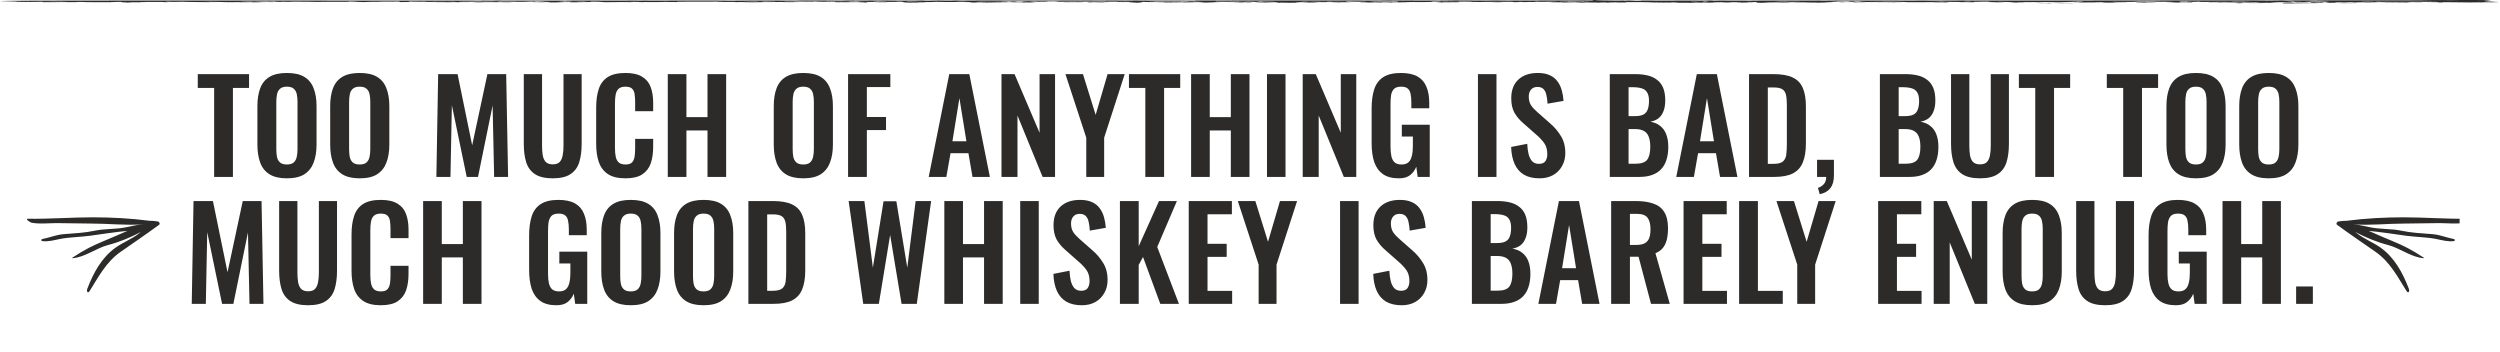 <svg width="1300" height="183" viewBox="0 0 1300 183" fill="none" xmlns="http://www.w3.org/2000/svg">
<path d="M111.355 92V45.734H102.841V38.54H129.505V45.734H121.123V92H111.355ZM149.162 92.726C145.378 92.726 142.364 92.022 140.12 90.614C137.876 89.206 136.27 87.182 135.302 84.542C134.334 81.902 133.85 78.778 133.85 75.17V55.172C133.85 51.564 134.334 48.484 135.302 45.932C136.27 43.336 137.876 41.356 140.12 39.992C142.364 38.628 145.378 37.946 149.162 37.946C153.034 37.946 156.07 38.628 158.27 39.992C160.514 41.356 162.12 43.336 163.088 45.932C164.1 48.484 164.606 51.564 164.606 55.172V75.236C164.606 78.8 164.1 81.902 163.088 84.542C162.12 87.138 160.514 89.162 158.27 90.614C156.07 92.022 153.034 92.726 149.162 92.726ZM149.162 85.532C150.79 85.532 151.978 85.18 152.726 84.476C153.518 83.772 154.046 82.804 154.31 81.572C154.574 80.34 154.706 78.998 154.706 77.546V52.928C154.706 51.432 154.574 50.09 154.31 48.902C154.046 47.714 153.518 46.79 152.726 46.13C151.978 45.426 150.79 45.074 149.162 45.074C147.622 45.074 146.456 45.426 145.664 46.13C144.872 46.79 144.344 47.714 144.08 48.902C143.816 50.09 143.684 51.432 143.684 52.928V77.546C143.684 78.998 143.794 80.34 144.014 81.572C144.278 82.804 144.806 83.772 145.598 84.476C146.39 85.18 147.578 85.532 149.162 85.532ZM187.011 92.726C183.227 92.726 180.213 92.022 177.969 90.614C175.725 89.206 174.119 87.182 173.151 84.542C172.183 81.902 171.699 78.778 171.699 75.17V55.172C171.699 51.564 172.183 48.484 173.151 45.932C174.119 43.336 175.725 41.356 177.969 39.992C180.213 38.628 183.227 37.946 187.011 37.946C190.883 37.946 193.919 38.628 196.119 39.992C198.363 41.356 199.969 43.336 200.937 45.932C201.949 48.484 202.455 51.564 202.455 55.172V75.236C202.455 78.8 201.949 81.902 200.937 84.542C199.969 87.138 198.363 89.162 196.119 90.614C193.919 92.022 190.883 92.726 187.011 92.726ZM187.011 85.532C188.639 85.532 189.827 85.18 190.575 84.476C191.367 83.772 191.895 82.804 192.159 81.572C192.423 80.34 192.555 78.998 192.555 77.546V52.928C192.555 51.432 192.423 50.09 192.159 48.902C191.895 47.714 191.367 46.79 190.575 46.13C189.827 45.426 188.639 45.074 187.011 45.074C185.471 45.074 184.305 45.426 183.513 46.13C182.721 46.79 182.193 47.714 181.929 48.902C181.665 50.09 181.533 51.432 181.533 52.928V77.546C181.533 78.998 181.643 80.34 181.863 81.572C182.127 82.804 182.655 83.772 183.447 84.476C184.239 85.18 185.427 85.532 187.011 85.532ZM226.918 92L227.842 38.54H237.94L245.53 75.566L253.45 38.54H263.218L264.208 92H256.948L256.156 54.842L248.566 92H242.692L234.97 54.71L234.244 92H226.918ZM287.414 92.726C283.454 92.726 280.374 92 278.174 90.548C275.974 89.096 274.456 87.028 273.62 84.344C272.784 81.66 272.366 78.448 272.366 74.708V38.54H281.87V75.83C281.87 77.502 281.98 79.086 282.2 80.582C282.42 82.034 282.926 83.222 283.718 84.146C284.554 85.026 285.786 85.466 287.414 85.466C289.13 85.466 290.362 85.026 291.11 84.146C291.902 83.222 292.408 82.034 292.628 80.582C292.892 79.086 293.024 77.502 293.024 75.83V38.54H302.462V74.708C302.462 78.448 302.044 81.66 301.208 84.344C300.372 87.028 298.854 89.096 296.654 90.548C294.498 92 291.418 92.726 287.414 92.726ZM325.193 92.726C321.277 92.726 318.197 91.956 315.953 90.416C313.753 88.876 312.213 86.786 311.333 84.146C310.453 81.462 310.013 78.382 310.013 74.906V55.832C310.013 52.18 310.453 49.012 311.333 46.328C312.213 43.644 313.753 41.576 315.953 40.124C318.197 38.672 321.277 37.946 325.193 37.946C328.889 37.946 331.771 38.584 333.839 39.86C335.951 41.092 337.447 42.874 338.327 45.206C339.207 47.538 339.647 50.244 339.647 53.324V57.812H330.275V53.192C330.275 51.696 330.187 50.332 330.011 49.1C329.879 47.868 329.461 46.9 328.757 46.196C328.097 45.448 326.931 45.074 325.259 45.074C323.587 45.074 322.355 45.47 321.563 46.262C320.815 47.01 320.331 48.044 320.111 49.364C319.891 50.64 319.781 52.092 319.781 53.72V76.952C319.781 78.888 319.935 80.494 320.243 81.77C320.551 83.002 321.101 83.948 321.893 84.608C322.729 85.224 323.851 85.532 325.259 85.532C326.887 85.532 328.031 85.158 328.691 84.41C329.395 83.618 329.835 82.584 330.011 81.308C330.187 80.032 330.275 78.602 330.275 77.018V72.2H339.647V76.49C339.647 79.658 339.229 82.474 338.393 84.938C337.557 87.358 336.083 89.272 333.971 90.68C331.903 92.044 328.977 92.726 325.193 92.726ZM347.24 92V38.54H356.942V60.914H367.898V38.54H377.6V92H367.898V67.844H356.942V92H347.24ZM417.668 92.726C413.884 92.726 410.87 92.022 408.626 90.614C406.382 89.206 404.776 87.182 403.808 84.542C402.84 81.902 402.356 78.778 402.356 75.17V55.172C402.356 51.564 402.84 48.484 403.808 45.932C404.776 43.336 406.382 41.356 408.626 39.992C410.87 38.628 413.884 37.946 417.668 37.946C421.54 37.946 424.576 38.628 426.776 39.992C429.02 41.356 430.626 43.336 431.594 45.932C432.606 48.484 433.113 51.564 433.113 55.172V75.236C433.113 78.8 432.606 81.902 431.594 84.542C430.626 87.138 429.02 89.162 426.776 90.614C424.576 92.022 421.54 92.726 417.668 92.726ZM417.668 85.532C419.296 85.532 420.484 85.18 421.232 84.476C422.024 83.772 422.552 82.804 422.816 81.572C423.08 80.34 423.212 78.998 423.212 77.546V52.928C423.212 51.432 423.08 50.09 422.816 48.902C422.552 47.714 422.024 46.79 421.232 46.13C420.484 45.426 419.296 45.074 417.668 45.074C416.128 45.074 414.962 45.426 414.17 46.13C413.378 46.79 412.85 47.714 412.586 48.902C412.322 50.09 412.19 51.432 412.19 52.928V77.546C412.19 78.998 412.3 80.34 412.52 81.572C412.784 82.804 413.312 83.772 414.104 84.476C414.896 85.18 416.084 85.532 417.668 85.532ZM440.998 92V38.54H462.976V45.272H450.766V60.848H460.732V67.646H450.766V92H440.998ZM482.924 92L493.616 38.54H504.044L514.736 92H505.694L503.582 79.658H494.276L492.098 92H482.924ZM495.266 73.454H502.526L498.896 51.014L495.266 73.454ZM520.773 92V38.54H527.571L540.573 69.032V38.54H548.625V92H542.157L529.089 60.056V92H520.773ZM564.856 92V71.606L554.032 38.54H563.14L569.74 59.726L575.944 38.54H584.854L574.162 71.606V92H564.856ZM595.566 92V45.734H587.052V38.54H613.716V45.734H605.334V92H595.566ZM619.371 92V38.54H629.073V60.914H640.029V38.54H649.731V92H640.029V67.844H629.073V92H619.371ZM658.835 92V38.54H668.471V92H658.835ZM677.407 92V38.54H684.205L697.207 69.032V38.54H705.259V92H698.791L685.723 60.056V92H677.407ZM727.43 92.726C723.91 92.726 721.116 91.978 719.048 90.482C716.98 88.986 715.484 86.874 714.56 84.146C713.68 81.374 713.24 78.118 713.24 74.378V56.426C713.24 52.598 713.68 49.298 714.56 46.526C715.44 43.754 716.98 41.642 719.18 40.19C721.424 38.694 724.504 37.946 728.42 37.946C732.072 37.946 734.976 38.562 737.132 39.794C739.288 41.026 740.828 42.808 741.752 45.14C742.72 47.428 743.204 50.222 743.204 53.522V56.294H733.898V53.258C733.898 51.542 733.766 50.068 733.502 48.836C733.282 47.604 732.798 46.68 732.05 46.064C731.346 45.404 730.18 45.074 728.552 45.074C726.836 45.074 725.582 45.492 724.79 46.328C724.042 47.164 723.558 48.264 723.338 49.628C723.162 50.992 723.074 52.488 723.074 54.116V76.49C723.074 78.338 723.228 79.944 723.536 81.308C723.844 82.672 724.416 83.728 725.252 84.476C726.088 85.18 727.276 85.532 728.816 85.532C730.4 85.532 731.61 85.136 732.446 84.344C733.282 83.552 733.854 82.452 734.162 81.044C734.514 79.636 734.69 77.964 734.69 76.028V71.012H728.948V64.874H743.468V92H737.198L736.472 86.72C735.768 88.48 734.69 89.932 733.238 91.076C731.83 92.176 729.894 92.726 727.43 92.726ZM768.532 92V38.54H778.168V92H768.532ZM800.568 92.726C797.356 92.726 794.672 92.11 792.516 90.878C790.36 89.602 788.732 87.754 787.632 85.334C786.532 82.914 785.916 79.944 785.784 76.424L794.166 74.774C794.254 76.842 794.496 78.668 794.892 80.252C795.332 81.836 795.97 83.068 796.806 83.948C797.686 84.784 798.83 85.202 800.238 85.202C801.822 85.202 802.944 84.74 803.604 83.816C804.264 82.848 804.594 81.638 804.594 80.186C804.594 77.854 804.066 75.94 803.01 74.444C801.954 72.948 800.546 71.452 798.786 69.956L792.054 64.016C790.162 62.388 788.644 60.584 787.5 58.604C786.4 56.58 785.85 54.094 785.85 51.146C785.85 46.922 787.082 43.666 789.546 41.378C792.01 39.09 795.376 37.946 799.644 37.946C802.152 37.946 804.242 38.342 805.914 39.134C807.586 39.882 808.906 40.938 809.874 42.302C810.886 43.666 811.634 45.228 812.118 46.988C812.602 48.704 812.91 50.53 813.042 52.466L804.726 53.918C804.638 52.246 804.44 50.75 804.132 49.43C803.868 48.11 803.362 47.076 802.614 46.328C801.91 45.58 800.854 45.206 799.446 45.206C797.994 45.206 796.872 45.69 796.08 46.658C795.332 47.582 794.958 48.748 794.958 50.156C794.958 51.96 795.332 53.456 796.08 54.644C796.828 55.788 797.906 56.976 799.314 58.208L805.98 64.082C808.18 65.93 810.05 68.108 811.59 70.616C813.174 73.08 813.966 76.072 813.966 79.592C813.966 82.144 813.394 84.41 812.25 86.39C811.15 88.37 809.588 89.932 807.564 91.076C805.584 92.176 803.252 92.726 800.568 92.726ZM837.086 92V38.54H850.22C852.596 38.54 854.73 38.76 856.622 39.2C858.558 39.64 860.208 40.388 861.572 41.444C862.98 42.456 864.058 43.842 864.806 45.602C865.554 47.362 865.928 49.584 865.928 52.268C865.928 54.424 865.62 56.272 865.004 57.812C864.432 59.352 863.574 60.584 862.43 61.508C861.286 62.388 859.856 62.982 858.14 63.29C860.252 63.642 861.99 64.39 863.354 65.534C864.762 66.634 865.796 68.086 866.456 69.89C867.16 71.694 867.512 73.872 867.512 76.424C867.512 78.976 867.182 81.242 866.522 83.222C865.906 85.158 864.96 86.786 863.684 88.106C862.452 89.382 860.89 90.35 858.998 91.01C857.15 91.67 854.972 92 852.464 92H837.086ZM846.854 85.136H850.55C853.498 85.136 855.5 84.432 856.556 83.024C857.612 81.572 858.14 79.35 858.14 76.358C858.14 74.202 857.876 72.464 857.348 71.144C856.864 69.78 856.028 68.768 854.84 68.108C853.696 67.448 852.156 67.118 850.22 67.118H846.854V85.136ZM846.854 60.386H850.154C852.09 60.386 853.586 60.1 854.642 59.528C855.698 58.956 856.424 58.076 856.82 56.888C857.26 55.7 857.48 54.204 857.48 52.4C857.48 50.508 857.15 49.056 856.49 48.044C855.874 46.988 854.928 46.284 853.652 45.932C852.376 45.536 850.748 45.338 848.768 45.338H846.854V60.386ZM871.649 92L882.341 38.54H892.769L903.461 92H894.419L892.307 79.658H883.001L880.823 92H871.649ZM883.991 73.454H891.251L887.621 51.014L883.991 73.454ZM909.497 92V38.54H922.103C926.459 38.54 929.847 39.134 932.267 40.322C934.731 41.51 936.469 43.336 937.481 45.8C938.537 48.264 939.065 51.388 939.065 55.172V74.708C939.065 78.58 938.537 81.814 937.481 84.41C936.469 86.962 934.753 88.876 932.333 90.152C929.957 91.384 926.679 92 922.499 92H909.497ZM919.265 85.202H922.235C924.479 85.202 926.085 84.806 927.053 84.014C928.021 83.222 928.615 82.078 928.835 80.582C929.055 79.042 929.165 77.172 929.165 74.972V54.512C929.165 52.356 929.011 50.618 928.703 49.298C928.395 47.978 927.757 47.01 926.789 46.394C925.821 45.778 924.259 45.47 922.103 45.47H919.265V85.202ZM946.254 100.976L945.33 97.676C946.518 97.324 947.53 96.686 948.366 95.762C949.202 94.882 949.62 93.628 949.62 92H944.868V83.09H953.646V91.208C953.646 94.024 953.03 96.224 951.798 97.808C950.566 99.436 948.718 100.492 946.254 100.976ZM977.542 92V38.54H990.676C993.052 38.54 995.186 38.76 997.078 39.2C999.014 39.64 1000.66 40.388 1002.03 41.444C1003.44 42.456 1004.51 43.842 1005.26 45.602C1006.01 47.362 1006.38 49.584 1006.38 52.268C1006.38 54.424 1006.08 56.272 1005.46 57.812C1004.89 59.352 1004.03 60.584 1002.89 61.508C1001.74 62.388 1000.31 62.982 998.596 63.29C1000.71 63.642 1002.45 64.39 1003.81 65.534C1005.22 66.634 1006.25 68.086 1006.91 69.89C1007.62 71.694 1007.97 73.872 1007.97 76.424C1007.97 78.976 1007.64 81.242 1006.98 83.222C1006.36 85.158 1005.42 86.786 1004.14 88.106C1002.91 89.382 1001.35 90.35 999.454 91.01C997.606 91.67 995.428 92 992.92 92H977.542ZM987.31 85.136H991.006C993.954 85.136 995.956 84.432 997.012 83.024C998.068 81.572 998.596 79.35 998.596 76.358C998.596 74.202 998.332 72.464 997.804 71.144C997.32 69.78 996.484 68.768 995.296 68.108C994.152 67.448 992.612 67.118 990.676 67.118H987.31V85.136ZM987.31 60.386H990.61C992.546 60.386 994.042 60.1 995.098 59.528C996.154 58.956 996.88 58.076 997.276 56.888C997.716 55.7 997.936 54.204 997.936 52.4C997.936 50.508 997.606 49.056 996.946 48.044C996.33 46.988 995.384 46.284 994.108 45.932C992.832 45.536 991.204 45.338 989.224 45.338H987.31V60.386ZM1029.59 92.726C1025.63 92.726 1022.55 92 1020.35 90.548C1018.15 89.096 1016.63 87.028 1015.8 84.344C1014.96 81.66 1014.54 78.448 1014.54 74.708V38.54H1024.05V75.83C1024.05 77.502 1024.16 79.086 1024.38 80.582C1024.6 82.034 1025.1 83.222 1025.9 84.146C1026.73 85.026 1027.96 85.466 1029.59 85.466C1031.31 85.466 1032.54 85.026 1033.29 84.146C1034.08 83.222 1034.59 82.034 1034.81 80.582C1035.07 79.086 1035.2 77.502 1035.2 75.83V38.54H1044.64V74.708C1044.64 78.448 1044.22 81.66 1043.39 84.344C1042.55 87.028 1041.03 89.096 1038.83 90.548C1036.68 92 1033.6 92.726 1029.59 92.726ZM1058.33 92V45.734H1049.81V38.54H1076.48V45.734H1068.1V92H1058.33ZM1104.06 92V45.734H1095.54V38.54H1122.21V45.734H1113.83V92H1104.06ZM1141.86 92.726C1138.08 92.726 1135.07 92.022 1132.82 90.614C1130.58 89.206 1128.97 87.182 1128 84.542C1127.04 81.902 1126.55 78.778 1126.55 75.17V55.172C1126.55 51.564 1127.04 48.484 1128 45.932C1128.97 43.336 1130.58 41.356 1132.82 39.992C1135.07 38.628 1138.08 37.946 1141.86 37.946C1145.74 37.946 1148.77 38.628 1150.97 39.992C1153.22 41.356 1154.82 43.336 1155.79 45.932C1156.8 48.484 1157.31 51.564 1157.31 55.172V75.236C1157.31 78.8 1156.8 81.902 1155.79 84.542C1154.82 87.138 1153.22 89.162 1150.97 90.614C1148.77 92.022 1145.74 92.726 1141.86 92.726ZM1141.86 85.532C1143.49 85.532 1144.68 85.18 1145.43 84.476C1146.22 83.772 1146.75 82.804 1147.01 81.572C1147.28 80.34 1147.41 78.998 1147.41 77.546V52.928C1147.41 51.432 1147.28 50.09 1147.01 48.902C1146.75 47.714 1146.22 46.79 1145.43 46.13C1144.68 45.426 1143.49 45.074 1141.86 45.074C1140.32 45.074 1139.16 45.426 1138.37 46.13C1137.57 46.79 1137.05 47.714 1136.78 48.902C1136.52 50.09 1136.39 51.432 1136.39 52.928V77.546C1136.39 78.998 1136.5 80.34 1136.72 81.572C1136.98 82.804 1137.51 83.772 1138.3 84.476C1139.09 85.18 1140.28 85.532 1141.86 85.532ZM1179.71 92.726C1175.93 92.726 1172.92 92.022 1170.67 90.614C1168.43 89.206 1166.82 87.182 1165.85 84.542C1164.89 81.902 1164.4 78.778 1164.4 75.17V55.172C1164.4 51.564 1164.89 48.484 1165.85 45.932C1166.82 43.336 1168.43 41.356 1170.67 39.992C1172.92 38.628 1175.93 37.946 1179.71 37.946C1183.59 37.946 1186.62 38.628 1188.82 39.992C1191.07 41.356 1192.67 43.336 1193.64 45.932C1194.65 48.484 1195.16 51.564 1195.16 55.172V75.236C1195.16 78.8 1194.65 81.902 1193.64 84.542C1192.67 87.138 1191.07 89.162 1188.82 90.614C1186.62 92.022 1183.59 92.726 1179.71 92.726ZM1179.71 85.532C1181.34 85.532 1182.53 85.18 1183.28 84.476C1184.07 83.772 1184.6 82.804 1184.86 81.572C1185.13 80.34 1185.26 78.998 1185.26 77.546V52.928C1185.26 51.432 1185.13 50.09 1184.86 48.902C1184.6 47.714 1184.07 46.79 1183.28 46.13C1182.53 45.426 1181.34 45.074 1179.71 45.074C1178.17 45.074 1177.01 45.426 1176.22 46.13C1175.42 46.79 1174.9 47.714 1174.63 48.902C1174.37 50.09 1174.24 51.432 1174.24 52.928V77.546C1174.24 78.998 1174.35 80.34 1174.57 81.572C1174.83 82.804 1175.36 83.772 1176.15 84.476C1176.94 85.18 1178.13 85.532 1179.71 85.532ZM99.705 158L100.629 104.54H110.727L118.317 141.566L126.237 104.54H136.005L136.995 158H129.735L128.943 120.842L121.353 158H115.479L107.757 120.71L107.031 158H99.705ZM160.202 158.726C156.242 158.726 153.162 158 150.962 156.548C148.762 155.096 147.244 153.028 146.408 150.344C145.572 147.66 145.154 144.448 145.154 140.708V104.54H154.658V141.83C154.658 143.502 154.768 145.086 154.988 146.582C155.208 148.034 155.714 149.222 156.506 150.146C157.342 151.026 158.574 151.466 160.202 151.466C161.918 151.466 163.15 151.026 163.898 150.146C164.69 149.222 165.196 148.034 165.416 146.582C165.68 145.086 165.812 143.502 165.812 141.83V104.54H175.25V140.708C175.25 144.448 174.832 147.66 173.996 150.344C173.16 153.028 171.642 155.096 169.442 156.548C167.286 158 164.206 158.726 160.202 158.726ZM197.981 158.726C194.065 158.726 190.985 157.956 188.741 156.416C186.541 154.876 185.001 152.786 184.121 150.146C183.241 147.462 182.801 144.382 182.801 140.906V121.832C182.801 118.18 183.241 115.012 184.121 112.328C185.001 109.644 186.541 107.576 188.741 106.124C190.985 104.672 194.065 103.946 197.981 103.946C201.677 103.946 204.559 104.584 206.627 105.86C208.739 107.092 210.235 108.874 211.115 111.206C211.995 113.538 212.435 116.244 212.435 119.324V123.812H203.063V119.192C203.063 117.696 202.975 116.332 202.799 115.1C202.667 113.868 202.249 112.9 201.545 112.196C200.885 111.448 199.719 111.074 198.047 111.074C196.375 111.074 195.143 111.47 194.351 112.262C193.603 113.01 193.119 114.044 192.899 115.364C192.679 116.64 192.569 118.092 192.569 119.72V142.952C192.569 144.888 192.723 146.494 193.031 147.77C193.339 149.002 193.889 149.948 194.681 150.608C195.517 151.224 196.639 151.532 198.047 151.532C199.675 151.532 200.819 151.158 201.479 150.41C202.183 149.618 202.623 148.584 202.799 147.308C202.975 146.032 203.063 144.602 203.063 143.018V138.2H212.435V142.49C212.435 145.658 212.017 148.474 211.181 150.938C210.345 153.358 208.871 155.272 206.759 156.68C204.691 158.044 201.765 158.726 197.981 158.726ZM220.027 158V104.54H229.729V126.914H240.685V104.54H250.387V158H240.685V133.844H229.729V158H220.027ZM289.334 158.726C285.814 158.726 283.02 157.978 280.952 156.482C278.884 154.986 277.388 152.874 276.464 150.146C275.584 147.374 275.144 144.118 275.144 140.378V122.426C275.144 118.598 275.584 115.298 276.464 112.526C277.344 109.754 278.884 107.642 281.084 106.19C283.328 104.694 286.408 103.946 290.324 103.946C293.976 103.946 296.88 104.562 299.036 105.794C301.192 107.026 302.732 108.808 303.656 111.14C304.624 113.428 305.108 116.222 305.108 119.522V122.294H295.802V119.258C295.802 117.542 295.67 116.068 295.406 114.836C295.186 113.604 294.702 112.68 293.954 112.064C293.25 111.404 292.084 111.074 290.456 111.074C288.74 111.074 287.486 111.492 286.694 112.328C285.946 113.164 285.462 114.264 285.242 115.628C285.066 116.992 284.978 118.488 284.978 120.116V142.49C284.978 144.338 285.132 145.944 285.44 147.308C285.748 148.672 286.32 149.728 287.156 150.476C287.992 151.18 289.18 151.532 290.72 151.532C292.304 151.532 293.514 151.136 294.35 150.344C295.186 149.552 295.758 148.452 296.066 147.044C296.418 145.636 296.594 143.964 296.594 142.028V137.012H290.852V130.874H305.372V158H299.102L298.376 152.72C297.672 154.48 296.594 155.932 295.142 157.076C293.734 158.176 291.798 158.726 289.334 158.726ZM327.983 158.726C324.199 158.726 321.185 158.022 318.941 156.614C316.697 155.206 315.091 153.182 314.123 150.542C313.155 147.902 312.671 144.778 312.671 141.17V121.172C312.671 117.564 313.155 114.484 314.123 111.932C315.091 109.336 316.697 107.356 318.941 105.992C321.185 104.628 324.199 103.946 327.983 103.946C331.855 103.946 334.891 104.628 337.091 105.992C339.335 107.356 340.941 109.336 341.909 111.932C342.921 114.484 343.427 117.564 343.427 121.172V141.236C343.427 144.8 342.921 147.902 341.909 150.542C340.941 153.138 339.335 155.162 337.091 156.614C334.891 158.022 331.855 158.726 327.983 158.726ZM327.983 151.532C329.611 151.532 330.799 151.18 331.547 150.476C332.339 149.772 332.867 148.804 333.131 147.572C333.395 146.34 333.527 144.998 333.527 143.546V118.928C333.527 117.432 333.395 116.09 333.131 114.902C332.867 113.714 332.339 112.79 331.547 112.13C330.799 111.426 329.611 111.074 327.983 111.074C326.443 111.074 325.277 111.426 324.485 112.13C323.693 112.79 323.165 113.714 322.901 114.902C322.637 116.09 322.505 117.432 322.505 118.928V143.546C322.505 144.998 322.615 146.34 322.835 147.572C323.099 148.804 323.627 149.772 324.419 150.476C325.211 151.18 326.399 151.532 327.983 151.532ZM365.833 158.726C362.049 158.726 359.035 158.022 356.791 156.614C354.547 155.206 352.941 153.182 351.973 150.542C351.005 147.902 350.521 144.778 350.521 141.17V121.172C350.521 117.564 351.005 114.484 351.973 111.932C352.941 109.336 354.547 107.356 356.791 105.992C359.035 104.628 362.049 103.946 365.833 103.946C369.705 103.946 372.741 104.628 374.941 105.992C377.185 107.356 378.791 109.336 379.759 111.932C380.771 114.484 381.277 117.564 381.277 121.172V141.236C381.277 144.8 380.771 147.902 379.759 150.542C378.791 153.138 377.185 155.162 374.941 156.614C372.741 158.022 369.705 158.726 365.833 158.726ZM365.833 151.532C367.461 151.532 368.649 151.18 369.397 150.476C370.189 149.772 370.717 148.804 370.981 147.572C371.245 146.34 371.377 144.998 371.377 143.546V118.928C371.377 117.432 371.245 116.09 370.981 114.902C370.717 113.714 370.189 112.79 369.397 112.13C368.649 111.426 367.461 111.074 365.833 111.074C364.293 111.074 363.127 111.426 362.335 112.13C361.543 112.79 361.015 113.714 360.751 114.902C360.487 116.09 360.355 117.432 360.355 118.928V143.546C360.355 144.998 360.465 146.34 360.685 147.572C360.949 148.804 361.477 149.772 362.269 150.476C363.061 151.18 364.249 151.532 365.833 151.532ZM389.162 158V104.54H401.768C406.124 104.54 409.512 105.134 411.932 106.322C414.396 107.51 416.134 109.336 417.146 111.8C418.202 114.264 418.73 117.388 418.73 121.172V140.708C418.73 144.58 418.202 147.814 417.146 150.41C416.134 152.962 414.418 154.876 411.998 156.152C409.622 157.384 406.344 158 402.164 158H389.162ZM398.93 151.202H401.9C404.144 151.202 405.75 150.806 406.718 150.014C407.686 149.222 408.28 148.078 408.5 146.582C408.72 145.042 408.83 143.172 408.83 140.972V120.512C408.83 118.356 408.676 116.618 408.368 115.298C408.06 113.978 407.422 113.01 406.454 112.394C405.486 111.778 403.924 111.47 401.768 111.47H398.93V151.202ZM448.879 158L441.289 104.54H449.473L453.895 139.19L459.439 104.672H466.105L471.781 139.19L476.137 104.54H484.189L476.731 158H468.811L462.871 122.162L456.997 158H448.879ZM491.048 158V104.54H500.75V126.914H511.706V104.54H521.408V158H511.706V133.844H500.75V158H491.048ZM530.512 158V104.54H540.148V158H530.512ZM562.547 158.726C559.335 158.726 556.651 158.11 554.495 156.878C552.339 155.602 550.711 153.754 549.611 151.334C548.511 148.914 547.895 145.944 547.763 142.424L556.145 140.774C556.233 142.842 556.475 144.668 556.871 146.252C557.311 147.836 557.949 149.068 558.785 149.948C559.665 150.784 560.809 151.202 562.217 151.202C563.801 151.202 564.923 150.74 565.583 149.816C566.243 148.848 566.573 147.638 566.573 146.186C566.573 143.854 566.045 141.94 564.989 140.444C563.933 138.948 562.525 137.452 560.765 135.956L554.033 130.016C552.141 128.388 550.623 126.584 549.479 124.604C548.379 122.58 547.829 120.094 547.829 117.146C547.829 112.922 549.061 109.666 551.525 107.378C553.989 105.09 557.355 103.946 561.623 103.946C564.131 103.946 566.221 104.342 567.893 105.134C569.565 105.882 570.885 106.938 571.853 108.302C572.865 109.666 573.613 111.228 574.097 112.988C574.581 114.704 574.889 116.53 575.021 118.466L566.705 119.918C566.617 118.246 566.419 116.75 566.111 115.43C565.847 114.11 565.341 113.076 564.593 112.328C563.889 111.58 562.833 111.206 561.425 111.206C559.973 111.206 558.851 111.69 558.059 112.658C557.311 113.582 556.937 114.748 556.937 116.156C556.937 117.96 557.311 119.456 558.059 120.644C558.807 121.788 559.885 122.976 561.293 124.208L567.959 130.082C570.159 131.93 572.029 134.108 573.569 136.616C575.153 139.08 575.945 142.072 575.945 145.592C575.945 148.144 575.373 150.41 574.229 152.39C573.129 154.37 571.567 155.932 569.543 157.076C567.563 158.176 565.231 158.726 562.547 158.726ZM582.357 158V104.54H592.125V128.036L602.685 104.54H611.991L601.761 128.432L613.047 158H603.345L594.369 133.646L592.125 137.738V158H582.357ZM618.144 158V104.54H640.584V111.404H627.912V126.782H637.878V133.58H627.912V151.268H640.716V158H618.144ZM654.492 158V137.606L643.668 104.54H652.776L659.376 125.726L665.58 104.54H674.49L663.798 137.606V158H654.492ZM696.829 158V104.54H706.465V158H696.829ZM728.865 158.726C725.653 158.726 722.969 158.11 720.813 156.878C718.657 155.602 717.029 153.754 715.929 151.334C714.829 148.914 714.213 145.944 714.081 142.424L722.463 140.774C722.551 142.842 722.793 144.668 723.189 146.252C723.629 147.836 724.267 149.068 725.103 149.948C725.983 150.784 727.127 151.202 728.535 151.202C730.119 151.202 731.241 150.74 731.901 149.816C732.561 148.848 732.891 147.638 732.891 146.186C732.891 143.854 732.363 141.94 731.307 140.444C730.251 138.948 728.843 137.452 727.083 135.956L720.351 130.016C718.459 128.388 716.941 126.584 715.797 124.604C714.697 122.58 714.147 120.094 714.147 117.146C714.147 112.922 715.379 109.666 717.843 107.378C720.307 105.09 723.673 103.946 727.941 103.946C730.449 103.946 732.539 104.342 734.211 105.134C735.883 105.882 737.203 106.938 738.171 108.302C739.183 109.666 739.931 111.228 740.415 112.988C740.899 114.704 741.207 116.53 741.339 118.466L733.023 119.918C732.935 118.246 732.737 116.75 732.429 115.43C732.165 114.11 731.659 113.076 730.911 112.328C730.207 111.58 729.151 111.206 727.743 111.206C726.291 111.206 725.169 111.69 724.377 112.658C723.629 113.582 723.255 114.748 723.255 116.156C723.255 117.96 723.629 119.456 724.377 120.644C725.125 121.788 726.203 122.976 727.611 124.208L734.277 130.082C736.477 131.93 738.347 134.108 739.887 136.616C741.471 139.08 742.263 142.072 742.263 145.592C742.263 148.144 741.691 150.41 740.547 152.39C739.447 154.37 737.885 155.932 735.861 157.076C733.881 158.176 731.549 158.726 728.865 158.726ZM765.383 158V104.54H778.517C780.893 104.54 783.027 104.76 784.919 105.2C786.855 105.64 788.505 106.388 789.869 107.444C791.277 108.456 792.355 109.842 793.103 111.602C793.851 113.362 794.225 115.584 794.225 118.268C794.225 120.424 793.917 122.272 793.301 123.812C792.729 125.352 791.871 126.584 790.727 127.508C789.583 128.388 788.153 128.982 786.437 129.29C788.549 129.642 790.287 130.39 791.651 131.534C793.059 132.634 794.093 134.086 794.753 135.89C795.457 137.694 795.809 139.872 795.809 142.424C795.809 144.976 795.479 147.242 794.819 149.222C794.203 151.158 793.257 152.786 791.981 154.106C790.749 155.382 789.187 156.35 787.295 157.01C785.447 157.67 783.269 158 780.761 158H765.383ZM775.151 151.136H778.847C781.795 151.136 783.797 150.432 784.853 149.024C785.909 147.572 786.437 145.35 786.437 142.358C786.437 140.202 786.173 138.464 785.645 137.144C785.161 135.78 784.325 134.768 783.137 134.108C781.993 133.448 780.453 133.118 778.517 133.118H775.151V151.136ZM775.151 126.386H778.451C780.387 126.386 781.883 126.1 782.939 125.528C783.995 124.956 784.721 124.076 785.117 122.888C785.557 121.7 785.777 120.204 785.777 118.4C785.777 116.508 785.447 115.056 784.787 114.044C784.171 112.988 783.225 112.284 781.949 111.932C780.673 111.536 779.045 111.338 777.065 111.338H775.151V126.386ZM799.946 158L810.638 104.54H821.066L831.758 158H822.716L820.604 145.658H811.298L809.12 158H799.946ZM812.288 139.454H819.548L815.918 117.014L812.288 139.454ZM837.795 158V104.54H850.599C854.207 104.54 857.243 104.98 859.707 105.86C862.215 106.696 864.107 108.148 865.383 110.216C866.703 112.284 867.363 115.1 867.363 118.664C867.363 120.82 867.165 122.756 866.769 124.472C866.373 126.188 865.691 127.662 864.723 128.894C863.799 130.082 862.501 131.006 860.829 131.666L868.287 158H858.519L852.051 133.514H847.563V158H837.795ZM847.563 127.376H850.599C852.491 127.376 853.987 127.112 855.087 126.584C856.231 126.012 857.045 125.132 857.529 123.944C858.013 122.712 858.255 121.15 858.255 119.258C858.255 116.574 857.749 114.572 856.737 113.252C855.769 111.888 853.899 111.206 851.127 111.206H847.563V127.376ZM875.451 158V104.54H897.891V111.404H885.219V126.782H895.185V133.58H885.219V151.268H898.023V158H875.451ZM904.341 158V104.54H914.109V151.268H927.045V158H904.341ZM934.567 158V137.606L923.743 104.54H932.851L939.451 125.726L945.655 104.54H954.565L943.873 137.606V158H934.567ZM976.64 158V104.54H999.08V111.404H986.408V126.782H996.374V133.58H986.408V151.268H999.212V158H976.64ZM1005.53 158V104.54H1012.33L1025.33 135.032V104.54H1033.38V158H1026.91L1013.85 126.056V158H1005.53ZM1056.67 158.726C1052.89 158.726 1049.88 158.022 1047.63 156.614C1045.39 155.206 1043.78 153.182 1042.81 150.542C1041.85 147.902 1041.36 144.778 1041.36 141.17V121.172C1041.36 117.564 1041.85 114.484 1042.81 111.932C1043.78 109.336 1045.39 107.356 1047.63 105.992C1049.88 104.628 1052.89 103.946 1056.67 103.946C1060.55 103.946 1063.58 104.628 1065.78 105.992C1068.03 107.356 1069.63 109.336 1070.6 111.932C1071.61 114.484 1072.12 117.564 1072.12 121.172V141.236C1072.12 144.8 1071.61 147.902 1070.6 150.542C1069.63 153.138 1068.03 155.162 1065.78 156.614C1063.58 158.022 1060.55 158.726 1056.67 158.726ZM1056.67 151.532C1058.3 151.532 1059.49 151.18 1060.24 150.476C1061.03 149.772 1061.56 148.804 1061.82 147.572C1062.09 146.34 1062.22 144.998 1062.22 143.546V118.928C1062.22 117.432 1062.09 116.09 1061.82 114.902C1061.56 113.714 1061.03 112.79 1060.24 112.13C1059.49 111.426 1058.3 111.074 1056.67 111.074C1055.13 111.074 1053.97 111.426 1053.18 112.13C1052.38 112.79 1051.86 113.714 1051.59 114.902C1051.33 116.09 1051.2 117.432 1051.2 118.928V143.546C1051.2 144.998 1051.31 146.34 1051.53 147.572C1051.79 148.804 1052.32 149.772 1053.11 150.476C1053.9 151.18 1055.09 151.532 1056.67 151.532ZM1094.66 158.726C1090.7 158.726 1087.62 158 1085.42 156.548C1083.22 155.096 1081.7 153.028 1080.86 150.344C1080.03 147.66 1079.61 144.448 1079.61 140.708V104.54H1089.11V141.83C1089.11 143.502 1089.22 145.086 1089.44 146.582C1089.66 148.034 1090.17 149.222 1090.96 150.146C1091.8 151.026 1093.03 151.466 1094.66 151.466C1096.37 151.466 1097.6 151.026 1098.35 150.146C1099.14 149.222 1099.65 148.034 1099.87 146.582C1100.13 145.086 1100.27 143.502 1100.27 141.83V104.54H1109.7V140.708C1109.7 144.448 1109.29 147.66 1108.45 150.344C1107.61 153.028 1106.1 155.096 1103.9 156.548C1101.74 158 1098.66 158.726 1094.66 158.726ZM1131.45 158.726C1127.93 158.726 1125.13 157.978 1123.06 156.482C1121 154.986 1119.5 152.874 1118.58 150.146C1117.7 147.374 1117.26 144.118 1117.26 140.378V122.426C1117.26 118.598 1117.7 115.298 1118.58 112.526C1119.46 109.754 1121 107.642 1123.2 106.19C1125.44 104.694 1128.52 103.946 1132.44 103.946C1136.09 103.946 1138.99 104.562 1141.15 105.794C1143.3 107.026 1144.84 108.808 1145.77 111.14C1146.74 113.428 1147.22 116.222 1147.22 119.522V122.294H1137.91V119.258C1137.91 117.542 1137.78 116.068 1137.52 114.836C1137.3 113.604 1136.81 112.68 1136.07 112.064C1135.36 111.404 1134.2 111.074 1132.57 111.074C1130.85 111.074 1129.6 111.492 1128.81 112.328C1128.06 113.164 1127.57 114.264 1127.35 115.628C1127.18 116.992 1127.09 118.488 1127.09 120.116V142.49C1127.09 144.338 1127.24 145.944 1127.55 147.308C1127.86 148.672 1128.43 149.728 1129.27 150.476C1130.1 151.18 1131.29 151.532 1132.83 151.532C1134.42 151.532 1135.63 151.136 1136.46 150.344C1137.3 149.552 1137.87 148.452 1138.18 147.044C1138.53 145.636 1138.71 143.964 1138.71 142.028V137.012H1132.96V130.874H1147.48V158H1141.21L1140.49 152.72C1139.78 154.48 1138.71 155.932 1137.25 157.076C1135.85 158.176 1133.91 158.726 1131.45 158.726ZM1155.71 158V104.54H1165.41V126.914H1176.36V104.54H1186.07V158H1176.36V133.844H1165.41V158H1155.71ZM1193.98 158V148.958H1202.69V158H1193.98Z" fill="#2C2B2A"/>
<g clip-path="url(#clip0_411_1165)">
<path d="M81.931 115.145C80.452 114.895 79.106 114.79 77.707 114.803C67.78 113.513 57.892 113 47.86 113C37.827 113 24.772 113.948 14.436 113.737C13.05 113.711 15.294 115.606 16.614 115.843C20.891 116.593 25.128 116.014 29.432 116.014C35.451 116.014 41.444 116.251 47.477 116.251C56.361 116.251 65.404 117.278 74.288 116.672C74.288 116.672 74.288 116.672 74.288 116.685C71.344 116.857 68.572 117.554 65.549 118.186C60.216 119.292 54.632 118.844 49.391 119.95C44.045 121.082 38.646 121.332 33.207 121.753C29.088 122.069 25.854 123.583 21.947 124.306C21.366 124.412 21.326 125.307 21.947 125.373C25.194 125.754 28.046 124.899 31.214 124.267C36.283 123.253 42.012 123.28 47.16 122.543C52.361 121.792 61.034 120.529 66.262 120.055C63.146 121.477 56.599 124.241 54.025 125.307C48.045 127.794 44.203 129.677 37.603 134.007C37.471 134.099 37.603 134.283 37.761 134.27C44.401 133.704 49.932 129.019 56.282 127.386C61.839 125.952 68.07 123.411 73.311 120.595C72.994 120.845 72.651 121.082 72.347 121.332C68.532 124.359 63.991 125.991 60.084 128.782C52.837 133.941 48.586 141.891 45.444 150.039C44.824 151.631 45.708 152.777 46.619 151.316C51.305 143.853 55.173 136.245 62.724 130.953C69.469 126.228 75.383 122.279 82.71 116.909C83.462 116.356 82.763 115.264 81.957 115.132L81.931 115.145Z" fill="#2C2B2A"/>
</g>
<g clip-path="url(#clip1_411_1165)">
<path d="M1216.07 115.145C1217.55 114.895 1218.89 114.79 1220.29 114.803C1230.22 113.513 1240.11 113 1250.14 113C1260.17 113 1273.23 113.948 1283.56 113.737C1284.95 113.711 1282.71 115.606 1281.39 115.843C1277.11 116.593 1272.87 116.014 1268.57 116.014C1262.55 116.014 1256.56 116.251 1250.52 116.251C1241.64 116.251 1232.6 117.278 1223.71 116.672C1223.71 116.672 1223.71 116.672 1223.71 116.685C1226.66 116.857 1229.43 117.554 1232.45 118.186C1237.78 119.292 1243.37 118.844 1248.61 119.95C1253.96 121.082 1259.35 121.332 1264.79 121.753C1268.91 122.069 1272.15 123.583 1276.05 124.306C1276.63 124.412 1276.67 125.307 1276.05 125.373C1272.81 125.754 1269.95 124.899 1266.79 124.267C1261.72 123.253 1255.99 123.28 1250.84 122.543C1245.64 121.792 1236.97 120.529 1231.74 120.055C1234.85 121.477 1241.4 124.241 1243.98 125.307C1249.96 127.794 1253.8 129.677 1260.4 134.007C1260.53 134.099 1260.4 134.283 1260.24 134.27C1253.6 133.704 1248.07 129.019 1241.72 127.386C1236.16 125.952 1229.93 123.411 1224.69 120.595C1225.01 120.845 1225.35 121.082 1225.65 121.332C1229.47 124.359 1234.01 125.991 1237.92 128.782C1245.16 133.941 1249.41 141.891 1252.56 150.039C1253.18 151.631 1252.29 152.777 1251.38 151.316C1246.69 143.853 1242.83 136.245 1235.28 130.953C1228.53 126.228 1222.62 122.279 1215.29 116.909C1214.54 116.356 1215.24 115.264 1216.04 115.132L1216.07 115.145Z" fill="#2C2B2A"/>
</g>
<path d="M1192.05 1.807C1194.99 1.897 1185.18 1.838 1191.69 1.972C1190.34 1.981 1188.97 1.991 1187.61 2C1187.27 1.95 1186.91 1.9 1186.57 1.85C1188.39 1.836 1190.22 1.821 1192.05 1.806C1192.05 1.806 1192.05 1.806 1192.05 1.807ZM1194.54 1.182C1192.87 1.324 1187.56 1.362 1193.3 1.493C1193.75 1.444 1194.22 1.396 1194.67 1.347C1196.66 1.385 1198.67 1.423 1200.66 1.46C1201.38 1.442 1202.09 1.423 1202.81 1.405C1203.72 1.489 1204.62 1.575 1205.53 1.66C1204.72 1.647 1203.9 1.635 1203.09 1.622C1199.89 1.691 1197.05 1.71 1192.7 1.723C1193.08 1.743 1193.46 1.763 1193.85 1.783C1191.64 1.749 1189.44 1.714 1187.24 1.68C1189.15 1.647 1191.28 1.609 1193.05 1.578C1190.22 1.445 1185.23 1.519 1182.63 1.547C1179.1 1.585 1179.9 1.522 1177.27 1.548C1176.85 1.552 1176.81 1.602 1175.98 1.603C1171.8 1.607 1163.68 1.58 1168.43 1.465C1175.31 1.479 1181.17 1.387 1187.92 1.42C1186.13 1.287 1189.69 1.241 1194.54 1.182ZM1068.2 1.608C1070.29 1.543 1074.53 1.569 1077.41 1.614C1077.41 1.614 1077.41 1.614 1077.42 1.614C1078.05 1.624 1079.48 1.71 1077.42 1.707C1074.05 1.701 1072.42 1.565 1070.65 1.657C1069.86 1.64 1069.03 1.625 1068.2 1.608ZM1060.88 1.616C1058.82 1.583 1059.75 1.48 1062.34 1.508C1062.34 1.508 1062.34 1.508 1062.34 1.508C1063.42 1.519 1061.3 1.6 1065.17 1.518C1065.96 1.582 1066.74 1.64 1067.52 1.702C1066.57 1.703 1065.71 1.705 1064.72 1.705C1065.38 1.6 1062.95 1.649 1060.88 1.616ZM1164.94 1.522C1164.61 1.617 1165.97 1.616 1168.29 1.682C1166.1 1.679 1163.92 1.675 1161.74 1.672C1162.81 1.622 1163.87 1.572 1164.94 1.522ZM1216.31 1.537C1216.31 1.537 1216.32 1.537 1216.32 1.537C1217.04 1.522 1217.76 1.507 1218.46 1.492C1218.89 1.526 1219.31 1.56 1219.74 1.594C1222.27 1.562 1224.82 1.53 1227.35 1.498C1227.04 1.601 1222.5 1.585 1219.99 1.657C1216.27 1.626 1214.48 1.566 1214.24 1.478C1214.93 1.498 1215.61 1.518 1216.31 1.537ZM607.561 1.126C606.714 1.155 605.879 1.183 605.032 1.212C606.158 1.225 607.274 1.235 608.409 1.25C611.377 1.126 611.656 1.236 615.545 1.228C627.466 1.204 624.303 1.012 635.069 1.294C626.425 1.281 629.747 1.413 624.536 1.516C623.457 1.438 628.62 1.262 625.121 1.226C619.092 1.308 613.294 1.385 606.604 1.438C606.799 1.452 606.994 1.465 607.189 1.478C608.25 1.47 609.302 1.461 610.363 1.453C609.218 1.489 608.1 1.525 606.936 1.561C608.406 1.479 604.659 1.525 605.161 1.431C605.384 1.389 607.04 1.331 608.017 1.291C605.496 1.27 602.91 1.25 600.36 1.229C601.681 1.195 603.001 1.162 604.313 1.129C605.392 1.128 606.462 1.127 607.541 1.126C607.548 1.126 607.555 1.126 607.561 1.126ZM64.857 1.561C68.058 1.464 73.876 1.448 76.938 1.556C72.908 1.557 68.887 1.559 64.857 1.561ZM1213.99 1.406C1214.36 1.423 1214.71 1.439 1215.07 1.456C1213.47 1.486 1211.86 1.517 1210.26 1.548C1209.95 1.5 1209.64 1.452 1209.32 1.404C1210.88 1.405 1212.44 1.406 1213.99 1.406ZM1111.61 1.46C1112.78 1.457 1112.88 1.458 1114.34 1.465C1114.34 1.465 1114.34 1.465 1114.34 1.465C1114.91 1.468 1119.75 1.495 1119.21 1.532C1116.81 1.533 1114.25 1.532 1111.79 1.532C1111.72 1.508 1111.7 1.484 1111.61 1.46ZM1139.87 1.481C1139.87 1.481 1139.88 1.481 1139.88 1.481C1140.75 1.487 1141.58 1.498 1142.48 1.5C1139.24 1.558 1138.72 1.454 1135.77 1.484C1132.83 1.513 1131 1.571 1128.5 1.428C1129.43 1.407 1130.43 1.377 1131.39 1.352C1135.58 1.409 1136.71 1.355 1140.06 1.299C1140 1.36 1139.94 1.42 1139.87 1.481ZM660.633 1.414C661.434 1.344 662.326 1.413 662.419 1.414C662.417 1.414 662.415 1.414 662.414 1.414C669.502 1.349 661.491 1.453 668.181 1.464C667.186 1.481 666.207 1.5 665.221 1.518C663.695 1.484 662.122 1.445 660.633 1.414ZM890.949 1.421C891.014 1.441 891.092 1.462 891.157 1.482C887.137 1.477 886.112 1.558 882.771 1.485C885.497 1.463 888.223 1.442 890.949 1.42C890.949 1.421 890.949 1.421 890.949 1.421ZM1091.35 1.311C1095.8 1.271 1099.1 1.254 1103.38 1.316C1103.38 1.316 1103.39 1.317 1103.39 1.317C1103.64 1.32 1102.44 1.363 1102.77 1.374C1103.65 1.368 1104.56 1.358 1105.45 1.35C1105.58 1.384 1105.69 1.419 1105.81 1.453C1103.3 1.443 1100.79 1.433 1098.26 1.424C1098.64 1.444 1099.02 1.464 1099.39 1.484C1097.25 1.494 1095.12 1.504 1092.98 1.515C1093.72 1.459 1094.46 1.402 1095.2 1.346C1093.92 1.334 1092.63 1.323 1091.35 1.311ZM824.021 1.196C824.728 1.219 823.419 1.256 824.517 1.276C825.615 1.295 827.639 1.253 827.165 1.316C825.686 1.324 824.133 1.334 822.627 1.343C827.475 1.457 832.312 1.354 832.387 1.494C827.734 1.458 823.908 1.475 819.404 1.514C819.59 1.402 824.095 1.306 821.259 1.201C822.17 1.2 823.127 1.198 824.011 1.197C824.014 1.197 824.017 1.197 824.021 1.196ZM1279.12 0.008C1281.87 0.016 1288.18 -0.029 1291.66 0.036C1292.52 0.052 1295.37 0.259 1295.36 0.286C1295.27 0.378 1291.79 0.391 1295.52 0.451C1294.27 0.452 1293.05 0.455 1291.8 0.457C1292.03 0.519 1292.25 0.58 1292.46 0.642C1293.98 0.633 1295.5 0.623 1297.01 0.614C1297.09 0.634 1297.16 0.655 1297.24 0.675C1291.78 0.676 1295 0.755 1292.17 0.829C1294.78 0.866 1297.4 0.903 1300 0.94C1298.5 0.936 1296.73 0.932 1295.41 0.927C1295.24 1.032 1298.39 1.007 1298.93 1.026C1301.97 1.136 1286.48 1.081 1285.21 1.233C1287.69 1.25 1290.28 1.267 1292.81 1.284C1292.09 1.302 1291.35 1.321 1290.63 1.34C1284.89 1.235 1278.45 1.197 1271.76 1.132C1271.15 1.136 1270.55 1.141 1269.95 1.145C1270.13 1.192 1270.3 1.239 1270.47 1.287C1269.56 1.292 1268.64 1.298 1267.73 1.304C1270.42 1.147 1266.69 1.15 1262.2 1.054C1264.59 1 1267.54 1.033 1267.33 0.931C1259.13 1.009 1249.52 0.898 1241.53 0.987C1239.55 1.009 1239.56 1.141 1234.9 1.128C1235.06 1.114 1235.08 1.088 1235.18 1.069C1227.13 1.132 1222.24 1.17 1213.86 1.105C1214.34 1.153 1214.82 1.2 1215.3 1.248C1217.08 1.224 1218.86 1.2 1220.63 1.176C1221.84 1.255 1220.05 1.289 1225.36 1.288C1229.7 1.288 1227.11 1.253 1228.3 1.23C1229.9 1.198 1231.3 1.261 1233.02 1.225C1234.35 1.198 1232.91 1.134 1236.38 1.15C1234.99 1.234 1233.56 1.32 1232.16 1.405C1231.31 1.386 1230.47 1.367 1229.63 1.348C1230.48 1.325 1231.32 1.303 1232.18 1.281C1229.16 1.321 1226.32 1.359 1223.2 1.4C1224.21 1.28 1220.99 1.325 1219.24 1.339C1216.52 1.361 1218.85 1.278 1217.06 1.292C1215.28 1.306 1213.35 1.399 1210.12 1.379C1211.85 1.326 1209.5 1.277 1209.95 1.228C1210.41 1.178 1213.82 1.167 1210.54 1.113C1204.23 1.154 1211.08 1.343 1206.82 1.374C1201.7 1.411 1200.48 1.102 1202.01 1.036C1203.21 0.984 1207.34 0.994 1208.55 0.942C1201.15 0.849 1201.09 1.034 1199.82 1.07C1195.22 1.202 1198.31 0.85 1192.87 0.977C1192.97 0.911 1193.05 0.852 1193.16 0.789C1192.22 0.801 1191.59 0.817 1190.46 0.826C1193.8 0.955 1191.07 0.949 1189.66 0.949C1187.45 0.95 1190.87 1.012 1190.28 1.029C1188.7 1.072 1186.2 1.052 1187.73 1.109C1187.04 1.082 1186.3 1.056 1185.59 1.03C1183 1.063 1176.92 1.337 1182.71 1.282C1182.17 1.384 1180.3 1.335 1178.83 1.319C1177.37 1.304 1177.4 1.369 1176.12 1.357C1171.01 1.309 1174.35 1.198 1175.16 1.11C1168.41 1.17 1175.02 1.21 1165.3 1.25C1164.36 1.321 1168.85 1.397 1165.11 1.438C1164.42 1.315 1161.66 1.226 1156.3 1.185C1155.77 1.213 1155.25 1.242 1154.73 1.27C1151.8 1.157 1153.3 1.038 1147.87 1.179C1150.79 0.92 1148.79 1.086 1143.93 0.98C1142.94 0.959 1145.22 0.905 1143.84 0.878C1143.22 0.865 1141.7 0.906 1140.18 0.874C1139.43 0.859 1135.95 0.759 1133.54 0.806C1135.31 0.932 1130.73 1.039 1134.66 1.143C1127.4 1.118 1122.32 1.178 1130.45 1.007C1128.61 0.968 1126.77 0.931 1124.92 0.893C1123.64 0.923 1122.34 0.952 1121.05 0.982C1120.86 0.879 1121.05 0.85 1115.99 0.868C1118.19 0.844 1120.37 0.819 1122.58 0.794C1122.65 0.773 1122.96 0.752 1122.89 0.731C1120.19 0.771 1112.58 0.788 1110.74 0.816C1108.9 0.843 1112.46 0.851 1111.93 0.877C1107.51 1.098 1107.86 0.935 1104.69 0.973C1102.82 0.995 1107.27 1.02 1106.27 1.029C1102.58 1.064 1100.87 0.947 1097.59 0.946C1098.76 1.012 1099.91 1.079 1101.05 1.146C1097.61 1.143 1093.78 1.142 1090.59 1.164C1089.34 1.172 1090.29 1.221 1090.08 1.225C1089.07 1.242 1084.93 1.269 1084.5 1.269C1081.21 1.269 1081.11 1.201 1077.91 1.197C1079.17 1.191 1080.35 1.186 1081.58 1.18C1082.13 1.069 1082.7 0.959 1083.26 0.847C1080.13 0.839 1076.99 0.831 1073.85 0.823C1076.14 0.86 1078.45 0.897 1080.75 0.934C1077.16 1.024 1073.56 1.114 1069.97 1.204C1068.1 1.149 1066.24 1.093 1064.37 1.038C1059.29 1.053 1060.31 1.276 1057.9 1.081C1056.4 1.097 1054.91 1.114 1053.41 1.13C1053.62 1.102 1053.83 1.074 1054.05 1.046C1052.24 1.063 1050.44 1.08 1048.63 1.098C1050.53 1.197 1052.39 1.301 1054.27 1.397C1050.72 1.418 1050.65 1.334 1050.12 1.314C1048.72 1.258 1045.93 1.333 1044.81 1.282C1044.43 1.264 1047.91 1.209 1046.71 1.145C1046.48 1.133 1041.82 0.898 1038.84 0.952C1038.9 0.995 1039.13 1.047 1039.25 1.093C1035.25 1.119 1033.21 0.897 1033.74 0.835C1031.61 0.879 1028.5 0.882 1028.06 0.95C1026.97 0.952 1025.89 0.954 1024.8 0.955C1025.93 0.79 1021.39 0.82 1021.1 0.962C1022.97 0.966 1024.84 0.969 1026.71 0.973C1025.29 1.147 1030.98 1.252 1019.15 1.091C1016.89 1 1023.17 1.103 1021.33 1.035C1018.13 0.996 1015.12 1.029 1012.08 0.966C1008.29 0.887 1012.95 0.811 1004.13 0.912C1023.59 1.163 1001.46 1.081 992.323 1.159C989.81 0.911 982.092 0.832 971.465 0.906C972.572 0.975 975.916 0.94 977.842 0.963C979.768 0.985 977.684 1.026 980.084 1.059C982.484 1.091 987.582 1.135 990.012 1.184C987.954 1.223 977.796 1.315 984.512 1.204C979.498 1.136 977.143 1.065 970.929 1.052C969.068 1.16 969.206 1.227 963.148 1.231C966.731 1.081 959.848 0.977 961.363 0.822C965.659 0.858 963.258 1.008 965.742 1.08C965.997 1.087 969.999 1.05 970.929 1.052C966.89 0.917 965.494 0.867 967.978 0.706C965.121 0.72 963.344 0.7 963.084 0.777C962.488 0.744 961.89 0.71 961.303 0.677C960.374 0.678 959.537 0.681 958.551 0.68C959.909 0.796 957.277 0.725 955.407 0.777C953.537 0.83 956.046 0.921 950.909 0.922C952.622 0.95 954.187 0.973 955.844 0.999C952.531 1.028 949.208 1.058 945.896 1.088C948.222 1.159 953.264 1.264 953.126 1.357C951.6 1.322 946.373 1.384 945.801 1.386C943.586 1.396 944.794 1.337 944.626 1.336C941.147 1.307 938.28 1.327 936.959 1.238C934.345 1.278 932.373 1.255 929.6 1.258C928.074 1.259 928.371 1.324 927.477 1.312C921.541 1.229 927.197 1.145 915.744 1.305C917.131 1.351 918.499 1.397 919.885 1.443C918.592 1.461 917.306 1.478 916.012 1.495C915.147 1.487 914.289 1.478 913.423 1.47C913.442 1.371 913.464 1.273 913.483 1.174C912.534 1.168 911.58 1.163 910.631 1.158C912.26 1.148 913.893 1.138 915.521 1.129C915.67 1.111 915.809 1.094 915.958 1.077C913.538 1.05 911.127 1.022 908.707 0.995C908.661 1.03 908.615 1.064 908.568 1.099C903.115 1.051 902.985 1.022 897.802 1.116C893.81 1.115 890.559 1.259 888.251 1.319C887.423 1.3 886.594 1.281 885.757 1.261C885.226 1.29 884.69 1.318 884.16 1.347C883.108 1.307 882.043 1.267 880.991 1.228C880.405 1.318 880.101 1.346 884.204 1.378C882.799 1.49 875.576 1.441 872.635 1.403C870.404 1.374 872.879 1.281 872.6 1.269C871.669 1.231 867.992 1.264 867.219 1.258C863.953 1.231 861.665 1.236 858.715 1.215C858.14 1.211 856.535 1.151 856.399 1.15C855.338 1.139 852.719 1.111 852.422 1.11C837.061 1.066 853.474 1.323 839.191 1.296C839.619 1.33 840.012 1.363 840.43 1.397C839.352 1.399 838.261 1.401 837.182 1.403C835.814 1.375 837.469 1.323 834.752 1.365C834.929 1.323 835.107 1.281 835.293 1.24C834.111 1.262 832.972 1.285 831.762 1.307C829.864 1.162 822.933 1.129 823.426 0.959C823.593 0.901 828.507 0.842 825.91 0.78C823.801 0.767 825.229 0.837 824.368 0.84C818.151 0.866 818.513 0.769 815.972 0.794C815.572 0.836 815.152 0.878 814.742 0.92C813.784 0.908 812.823 0.896 811.856 0.884C811.633 0.912 811.4 0.94 811.177 0.968C812.079 0.969 813.096 0.971 813.924 0.973C812.769 1.081 802.163 1.13 806.208 1.038C807.855 1 810.871 1.016 808.965 0.888C806.127 0.907 802.907 0.926 799.919 0.944C799.827 0.917 799.74 0.889 799.647 0.861C795.621 0.879 799.282 0.989 799.275 1.048C798.354 1.05 797.424 1.051 796.503 1.053C796.112 1.026 795.741 0.998 795.332 0.973C795.295 1.015 794.779 1.114 792.035 1.077C790.27 1.053 793.049 0.946 789.684 0.961C789.936 1.027 791.151 1.108 787.403 1.129C787.031 1.06 786.516 0.997 786.227 0.924C781.566 0.991 779.445 0.884 773.974 0.961C770.503 1.01 765.748 1.183 763.505 0.916C760.966 0.909 761.772 0.976 761.02 0.991C757.475 1.061 754.837 0.935 754.177 0.927C749.963 0.879 748.074 0.923 744.641 0.864C744.827 0.913 744.928 0.96 745.077 1.008C748.222 0.934 749.815 0.937 754.226 0.953C752.747 0.963 751.267 0.973 749.788 0.983C750.03 1.024 750.269 1.064 750.502 1.104C764.145 0.945 760.962 1.195 749.525 1.25C748.539 1.176 747.517 1.102 746.54 1.027C739.933 1.14 736.824 1.042 729.352 1.019C728.463 1.016 725.228 1.059 723.837 1.061C723.86 1.061 723.883 1.061 723.907 1.062C723.041 1.132 724.213 1.164 724.353 1.227C723.599 1.235 722.845 1.242 722.091 1.25C720.408 1.203 721 1.163 717.688 1.175C718.134 1.222 718.575 1.27 719.022 1.317C715.393 1.319 713.017 1.267 709.639 1.29C710.207 1.272 710.768 1.254 711.335 1.236C703.984 1.19 709.834 0.91 704.278 1.049C703.925 1.025 703.581 1 703.227 0.976C705.516 0.97 707.806 0.964 710.086 0.958C710.132 0.923 710.182 0.889 710.219 0.854C707.772 0.865 705.312 0.875 702.865 0.886C704.652 0.863 706.449 0.839 708.236 0.816C705.398 0.8 702.559 0.783 699.721 0.766C702.735 0.894 698.828 0.909 699.562 1.035C694.537 0.93 690.59 0.792 682.801 0.88C681.256 0.898 682.095 0.986 677.713 0.879C678.773 1.019 673.283 1.085 673.988 1.218C675.514 1.211 677.096 1.207 678.575 1.199C676.891 1.153 676.612 1.026 679.17 0.989C682.437 0.94 687.201 1.028 687.006 0.888C688.308 0.894 689.52 0.898 690.785 0.904C690.264 0.939 689.754 0.974 689.242 1.009C692.842 0.954 695.104 0.972 696.835 1.06C692.545 1.08 688.265 1.1 683.976 1.12C684.608 1.126 685.248 1.132 685.88 1.138C682.632 1.228 685.983 1.313 679.924 1.333C679.961 1.292 679.991 1.25 680.029 1.209C677.823 1.319 671.784 1.318 673.711 1.445C671.887 1.406 671.515 1.382 670.482 1.45C665.671 1.354 662.581 1.232 664.293 1.087C662.507 1.11 660.719 1.133 658.942 1.157C659.975 1.197 661.009 1.236 662.042 1.276C658.934 1.273 655.803 1.271 652.704 1.269C652.406 1.151 658.686 1.233 656.874 1.128C656.512 1.107 654.839 1.152 654.4 1.14C649.766 1.012 657.041 1.104 655.674 1.006C648.769 0.976 654.295 0.811 644.784 0.949C644.533 0.915 644.263 0.881 644.03 0.847C640.729 0.845 640.997 0.922 638.159 0.936C636.381 0.945 634.151 0.81 632.188 0.902C631.838 0.919 635.14 1.084 628.201 1.076C622.815 1.071 625.057 0.954 622.146 0.913C619.233 0.872 612.57 1.033 610.606 0.85C612.132 0.875 614.075 0.888 615.768 0.908C616.457 0.872 617.127 0.837 617.807 0.801C613.935 0.847 609.934 0.793 607.328 0.878C602.163 0.748 596.387 0.869 597.95 1.015C599.65 0.994 597.801 0.93 600.162 0.971C600.404 1.005 600.659 1.039 600.901 1.073C596.881 1.069 594.089 1.07 595.922 0.966C595.299 0.963 594.681 0.961 594.057 0.958C593.946 1.034 593.847 1.109 593.735 1.185C592.991 1.193 592.243 1.202 591.499 1.21C590.671 1.194 589.841 1.177 589.004 1.16C590.13 1.041 592.048 1.037 585.701 0.97C585.683 1.012 585.656 1.053 585.637 1.094C580.323 1.041 580.183 0.942 573.512 0.945C578.63 0.802 581.43 1.056 581.412 0.769C582.696 0.788 583.991 0.807 585.275 0.826C585.47 0.784 585.664 0.742 585.85 0.701C578.955 0.723 567.501 0.996 562.885 0.815C562.326 0.837 561.766 0.856 561.198 0.88C556.676 0.771 554.723 1.016 550.135 0.875C549.661 0.86 550.652 0.629 544.68 0.637C544.829 0.667 544.906 0.718 545.027 0.756C543.734 0.737 542.448 0.718 541.164 0.699C540.931 0.727 540.687 0.755 540.455 0.783C542.66 0.793 544.859 0.804 547.065 0.815C545.233 0.825 543.388 0.834 541.555 0.844C543.946 0.889 545.025 0.889 543.584 0.962C541.508 0.966 539.431 0.971 537.355 0.975C537.141 0.994 536.929 1.013 536.715 1.031C537.72 1.087 538.735 1.141 539.74 1.197C534.334 1.152 529.633 1.15 525.483 1.041C524.776 1.022 527.277 0.95 522.458 1.015C522.384 0.977 522.254 0.946 522.17 0.91C516.27 1.018 514.332 0.986 508.181 0.908C512.164 0.98 508.61 0.933 507.596 0.972C506.901 0.999 509.613 0.995 509.306 1.023C508.999 1.05 505.474 1.162 508.488 1.176C515.877 0.946 517.89 1.221 527.382 1.11C525.921 1.14 524.45 1.17 522.989 1.199C523.677 1.219 524.293 1.238 525.037 1.259C519.742 1.214 522.318 1.243 520.142 1.279C517.965 1.314 514.007 1.344 511.355 1.354C510.519 1.357 511.4 1.305 509.515 1.301C508.231 1.297 504.721 1.374 503.911 1.284C503.381 1.225 509.019 1.064 501.223 1.064C499.756 1.007 503.493 1.024 503.574 1.018C504.253 0.949 499.461 0.898 497.246 0.95C497.066 0.955 498.816 1.008 496.914 1.029C492.4 1.079 489.794 1.018 486.872 0.935C486.555 1.032 482.757 1.147 478.029 1.112C477.788 1.139 477.557 1.167 477.315 1.195C478.049 1.181 478.783 1.166 479.517 1.151C480.317 1.169 481.165 1.182 481.947 1.202C477.193 1.226 476.52 1.359 474.241 1.408C466.439 1.575 471.167 1.222 472.574 1.161C473.589 1.186 474.57 1.213 475.575 1.239C475.463 1.206 475.35 1.172 475.247 1.138C463.569 1.139 473.469 0.919 467.541 0.856C466.015 1.022 461.661 1.038 456.115 0.933C455.501 0.933 454.885 0.934 454.27 0.935C454.168 0.959 454.17 0.996 454.003 1.012C447.321 1.04 446.131 0.784 445.498 0.76C442.688 0.653 440.499 0.801 439.671 0.803C436.181 0.808 435.167 0.742 431.845 0.77C428.273 0.801 430.716 0.851 429.629 0.897C428.757 0.933 425.938 0.939 424.774 0.976C425.236 0.946 425.751 0.916 426.212 0.885C422.509 0.844 419.483 0.803 415.277 0.793C410.531 1.016 406.494 0.64 408.131 0.945C412.114 0.966 414.341 1.001 416.472 1.079C413.858 1.089 411.241 1.098 408.627 1.108C407.864 1.075 407.323 1.042 406.42 1.008C404.466 1.079 399.936 1.048 398.158 1.069C389.829 1.167 392.406 1.289 384.803 1.085C390.283 1.065 390.274 0.966 395.708 0.979C394.536 0.908 391.774 0.923 393.561 0.838C388.304 0.859 390.003 0.935 387.957 1.002C386.192 1.06 382.639 1.063 382.84 1.139C382.476 1.097 382.195 1.057 381.833 1.016C378.428 1.016 375.022 1.016 371.617 1.017C373.069 0.973 374.52 0.93 375.971 0.887C374.874 0.871 373.775 0.854 372.678 0.838C364.303 0.973 349.86 0.726 352.168 1.064C348.129 1.075 347.624 1.032 345.428 0.969C345.186 0.994 344.951 1.016 344.709 1.044C342.104 1.017 340.104 1.114 337.806 1.089C335.508 1.064 334.937 0.973 334.602 1.126C333.114 1.082 331.634 1.045 330.154 1.005C329.261 1.039 328.37 1.074 327.486 1.108C326.09 1.09 324.691 1.072 323.296 1.054C322.55 1.127 317.061 1.095 314.642 1.144C312.345 1.065 312.408 0.818 307.005 0.862C307.145 0.924 307.282 0.985 307.422 1.046C306.184 1.033 304.944 1.021 303.697 1.008C303.623 0.988 303.558 0.968 303.484 0.948C304.117 0.954 304.741 0.96 305.373 0.966C304.824 0.933 304.287 0.899 303.747 0.865C301.858 0.915 299.967 0.965 298.069 1.016C300.627 1.054 303.187 1.092 305.745 1.13C302.535 1.175 300.3 1.13 297.508 1.18C295.08 1.095 295.977 1.047 296.963 0.954C296.061 0.962 295.148 0.97 294.245 0.978C294.84 0.886 293.314 0.831 298.589 0.838C298.227 0.812 297.857 0.787 297.503 0.76C296.638 0.764 296.077 0.742 295.128 0.752C292.541 0.779 290.557 0.941 290.734 0.998C290.83 1.028 293.381 0.971 293.278 1.013C293.026 1.115 287.174 1.069 295.614 1.172C292.813 1.237 292.187 1.188 289.098 1.169C289.34 1.203 289.574 1.237 289.807 1.272C288.374 1.256 286.94 1.24 285.507 1.224C287.499 1.049 276.936 0.983 286.445 0.83C283.635 0.822 280.834 0.814 278.034 0.806C278.611 0.788 279.188 0.77 279.765 0.752C281.03 0.762 282.288 0.771 283.553 0.78C282.065 0.747 280.574 0.715 279.085 0.682C275.568 0.722 274.189 0.785 272.579 0.863C276.673 0.919 275.335 0.842 278.525 0.827C278.414 0.876 278.561 0.921 278.282 0.972C276.634 0.871 271.257 0.945 270.01 0.949C266.216 0.965 269.191 0.865 266.653 0.863C264.112 0.861 261.116 0.92 259.041 0.821C259.078 0.877 259.244 0.934 259.393 0.984C255.438 1.003 256.227 0.937 255.817 0.929C249.284 0.789 245.74 0.907 238.267 0.921C239.216 0.938 240.175 0.954 241.133 0.97C235.496 1.088 239.294 1.052 244.188 1.091C239.6 1.079 236.973 1.179 233.734 1.209C230.496 1.239 224.943 1.187 222.914 1.147C227.557 1.082 232.566 1.125 237.721 1.107C237.135 1.051 236.566 1.003 235.961 0.941C232.825 1.059 231.008 0.98 229.975 0.964C226.942 0.918 227.038 1.02 225.205 0.911C225.279 0.948 225.334 0.98 225.408 1.015C219.145 0.999 212.39 0.933 208.314 1.072C207.942 0.981 207.661 0.894 207.233 0.802C204.581 0.87 202.31 0.8 200.077 0.816C197.853 0.832 198.7 0.905 196.085 0.933C195.601 0.939 194.593 0.893 193.402 0.927C192.199 0.96 187.763 1.213 187.233 0.992C184.99 0.991 182.868 0.983 180.672 0.98C182.812 0.967 184.953 0.955 187.084 0.943C185.26 0.889 183.448 0.836 181.624 0.783C181.391 0.83 181.158 0.879 180.935 0.926C176.021 0.984 172.456 0.906 167.496 0.924C166.667 0.927 168.621 1.021 164.947 0.997C161.271 0.973 158.543 0.798 152.281 0.866C151.965 0.869 150.11 1.004 147.868 0.911C147.357 0.889 149.505 0.858 148.334 0.83C147.161 0.803 141.929 0.78 141.52 0.714C141.576 0.737 141.902 0.762 142.06 0.785C141.167 0.796 140.265 0.808 139.363 0.819C139.279 0.777 139.189 0.736 139.105 0.695C133.968 0.791 131.313 0.947 123.702 0.896C125.842 0.955 127.983 1.016 130.114 1.075C130.7 1.033 131.288 0.991 131.865 0.949C135.372 0.966 138.89 0.982 142.398 0.999C142.975 0.951 143.542 0.904 144.118 0.856C145.049 0.862 145.97 0.868 146.901 0.874C146.668 0.909 146.433 0.943 146.191 0.978C148.034 0.969 149.878 0.961 151.711 0.952C147.979 1.156 141.29 0.935 141.773 1.105C140.945 1.079 140.116 1.052 139.288 1.026C138.925 1.108 137.242 1.085 134.275 1.072C134.954 1.112 135.704 1.153 136.328 1.194C133.443 1.136 128.326 1.142 125.338 1.12C124.026 1.11 125.337 1.05 124.947 1.043C122.946 1.006 119.122 1.111 118.321 1.102C113.538 1.053 110.43 0.855 105.209 0.986C110.598 1.018 107.666 1.004 109.583 1.077C110.183 1.1 117.144 1.147 108.428 1.126C107.406 1.123 91.59 0.986 96.789 0.881C94.23 0.915 92.226 0.953 89.881 0.989C84.148 0.712 86.132 0.972 87.798 1.116C86.858 1.116 85.964 1.118 84.996 1.118C87.053 0.967 76.575 0.958 73.02 1.034C71.829 1.059 75.159 1.107 72.405 1.13C71.093 1.119 69.605 1.106 68.219 1.094C70.23 1.189 66.285 1.226 66.34 1.323C63.818 1.236 61.889 1.053 63.275 0.954C61.191 0.994 59.096 1.035 57.012 1.075C57.98 1.098 58.96 1.121 59.928 1.144C53.116 1.083 44.357 1.221 42.933 1.018C42.03 1.019 41.118 1.02 40.215 1.022C39.936 1.056 39.666 1.091 39.387 1.125C35.303 1.095 31.228 1.065 27.143 1.035C30.78 1.014 31.646 0.965 35.46 1.005C33.99 0.965 32.493 0.926 31.051 0.886C25.309 0.993 24.526 1.062 15.881 1.031C15.49 1.029 8.958 0.94 8.735 0.931C7.712 0.892 9.265 0.834 8.809 0.814C7.544 0.758 -0.147 0.616 0.002 0.595C1.882 0.333 27.757 0.33 34.755 0.316C107.342 0.177 178.331 0.363 250.461 0.332C251.203 0.331 250.879 0.292 251.195 0.291C253.159 0.281 255.086 0.341 255.812 0.344C257.363 0.349 256.509 0.293 257.642 0.293C269.349 0.294 280.397 0.327 292.113 0.317C292.876 0.316 292.097 0.361 293.437 0.353C294.129 0.349 296.294 0.281 297.855 0.279C303.309 0.276 307.889 0.298 313.64 0.297C316.786 0.296 321.505 0.302 325.021 0.301C326.575 0.301 328.193 0.269 329.728 0.268C331.905 0.267 331.461 0.33 331.796 0.334C333.266 0.351 333.469 0.282 334.865 0.283C337.462 0.287 337.601 0.333 340.896 0.329C343.25 0.326 348.638 0.29 351.607 0.279C358.549 0.333 367.298 0.311 373.774 0.294C377.608 0.283 377.963 0.348 379.527 0.348C385.035 0.346 389.216 0.263 394.389 0.261C401.255 0.257 407.34 0.312 413.993 0.316C415.071 0.317 414.824 0.257 415.882 0.256C419.8 0.25 424.81 0.239 428.3 0.248C432.189 0.257 433.623 0.343 437.429 0.326C438.545 0.321 438.872 0.245 440.742 0.235C443.729 0.22 447.004 0.287 449.088 0.294C451.945 0.304 449.461 0.227 453.313 0.237C453.472 0.238 454.048 0.293 454.875 0.29C457.286 0.283 457.046 0.239 460.573 0.243C460.912 0.244 465.588 0.297 466.053 0.297C468.789 0.298 474.297 0.316 475.917 0.305C481.705 0.265 477.148 0.182 482.071 0.362C484.239 0.318 486.389 0.273 488.687 0.231C487.153 0.271 493.377 0.328 493.814 0.325C497.432 0.294 495.277 0.224 499.864 0.236C493.806 0.398 505.783 0.257 508.453 0.253C521.314 0.233 533.004 0.273 545.929 0.272C550.257 0.272 556.055 0.237 560.633 0.238C561.7 0.238 560.894 0.277 561.833 0.277C562.77 0.278 561.731 0.235 562.8 0.237C569.454 0.252 574.667 0.333 580.762 0.232C581.059 0.247 581.049 0.258 581.541 0.274C586.529 0.183 596.135 0.306 599.746 0.322C605.393 0.348 606.835 0.287 610.938 0.299C616.364 0.316 624.509 0.436 620.871 0.238C624.593 0.232 628.176 0.23 631.935 0.248C632.353 0.25 632.065 0.301 632.233 0.302C633.293 0.309 633.639 0.264 634.355 0.262C636.298 0.256 633.127 0.31 635.897 0.295C637.358 0.287 638.188 0.248 642.245 0.247C666.701 0.243 693.252 0.257 718.323 0.263C720.044 0.264 718.911 0.215 721.07 0.218C728.57 0.229 741.996 0.311 748.464 0.3C754.931 0.289 753.472 0.217 757.519 0.188C758.301 0.182 757.66 0.222 758.367 0.223C763.123 0.227 768.792 0.29 772.645 0.299C775.192 0.306 774.988 0.242 776.756 0.237C779.389 0.231 782.1 0.295 783.505 0.297C790.111 0.306 794.653 0.255 800.822 0.281C800.581 0.267 800.422 0.254 800.217 0.24C807.522 0.242 814.817 0.245 822.121 0.247C821.777 0.234 821.444 0.221 821.1 0.208C829.67 0.215 828.692 0.354 827.938 0.061C828.562 0.05 829.223 0.038 829.818 0.029C829.576 0.18 834.76 0.291 841.358 0.329C841.842 0.332 845.089 0.185 844.735 0.359C845.582 0.316 846.086 0.287 846.803 0.249C848.198 0.302 849.613 0.354 851.008 0.407C851.762 0.399 852.526 0.391 853.279 0.384C853.391 0.349 853.305 0.314 853.547 0.28C857.046 0.275 864.222 0.317 866.986 0.313C873.854 0.302 880.846 0.21 886.188 0.31C888.79 0.299 886.206 0.232 890.076 0.241C890.513 0.275 890.924 0.307 891.38 0.342C894.543 0.191 895.204 0.283 899.538 0.315C902.469 0.336 904.389 0.299 907.18 0.306C907.887 0.308 907.787 0.353 908.271 0.351C909.892 0.347 914.516 0.285 915.66 0.284C926.026 0.268 934.931 0.274 944.805 0.291C945.866 0.292 944.49 0.249 945.588 0.25C947.355 0.253 946.315 0.321 947.339 0.324C950.193 0.333 950.215 0.262 954.197 0.258C967.309 0.246 982.384 0.299 996.082 0.304C996.51 0.304 996.484 0.262 996.95 0.262C999.982 0.26 1003.05 0.316 1005.81 0.316C1010.38 0.315 1013.81 0.256 1018.32 0.256C1027.15 0.257 1035.03 0.287 1044.1 0.288C1051.53 0.29 1057.98 0.284 1066.12 0.284C1101.69 0.285 1137.98 0.153 1173.79 0.223C1174.7 0.225 1174.33 0.262 1174.61 0.26C1177.25 0.244 1177.49 0.195 1178.43 0.299C1181.79 0.278 1182.86 0.2 1186.92 0.206C1189.09 0.209 1187.47 0.33 1191.14 0.267C1194.45 0.211 1190.8 0.144 1200.64 0.212C1200.9 0.214 1202.18 0.288 1204.23 0.269C1206.29 0.25 1203.91 0.197 1208.86 0.181C1220.48 0.144 1235.19 0.208 1248.7 0.188C1249.55 0.187 1257.71 0.147 1259.32 0.129C1262.43 0.093 1261.78 0.039 1265.83 0.025C1268.95 0.015 1271.53 0.077 1275.21 0.065C1275.64 0.063 1276.35 -0.001 1279.12 0.008ZM594.067 1.25C593.304 1.313 591.927 1.544 587.313 1.474C586.876 1.467 589.237 1.308 586.688 1.283C589.182 1.266 591.611 1.261 594.067 1.25C594.067 1.25 594.067 1.25 594.067 1.25ZM1299.12 1.481C1295.66 1.469 1292.2 1.458 1288.75 1.446C1291.13 1.418 1293.52 1.39 1295.89 1.362C1296.97 1.402 1298.04 1.441 1299.12 1.481ZM869.332 1.371C869.335 1.371 869.339 1.371 869.342 1.371C865.713 1.401 862.081 1.431 858.452 1.461C858.833 1.439 859.216 1.417 859.597 1.395C862.463 1.36 865.33 1.326 868.187 1.291C868.568 1.318 868.951 1.344 869.332 1.371ZM898.006 1.139C900.323 1.165 899.756 1.209 901.031 1.252C901.031 1.252 901.031 1.252 901.031 1.251C901.367 1.263 902.934 1.272 903.54 1.274C903.317 1.246 903.028 1.219 902.786 1.192C908.193 1.125 918.767 1.362 905.077 1.458C905.282 1.423 905.477 1.388 905.682 1.353C898.88 1.363 891.296 1.288 898.006 1.139ZM539.369 1.35C533.562 1.464 531.7 1.488 524.655 1.41C525.65 1.378 526.645 1.346 527.64 1.313C528.803 1.346 529.958 1.379 531.122 1.412C531.125 1.412 531.128 1.412 531.131 1.412C531.364 1.377 531.597 1.343 531.821 1.308C534.333 1.322 536.856 1.336 539.369 1.35ZM1120.29 1.221C1121.91 1.448 1121.44 1.316 1116.82 1.367C1115.22 1.385 1116.78 1.425 1115.78 1.432C1110.41 1.468 1109.98 1.316 1111.18 1.236C1114.22 1.231 1117.3 1.226 1120.28 1.221C1120.29 1.221 1120.29 1.221 1120.29 1.221ZM1259.81 1.174C1259.81 1.174 1259.81 1.174 1259.82 1.174C1259.96 1.229 1257.79 1.244 1260.23 1.297C1258.37 1.296 1256.51 1.296 1254.64 1.296C1255.19 1.291 1255.75 1.286 1256.3 1.281C1255.82 1.262 1255.33 1.242 1254.85 1.223C1254.19 1.287 1253.57 1.25 1251.62 1.229C1252.16 1.297 1252.7 1.365 1253.24 1.433C1250.97 1.413 1248.69 1.392 1246.42 1.372C1246.39 1.355 1246.36 1.338 1246.33 1.32C1245.48 1.342 1244.63 1.365 1243.77 1.387C1243.54 1.366 1243.32 1.346 1243.08 1.325C1242.05 1.341 1241.02 1.356 1239.98 1.372C1239.67 1.322 1241.95 1.301 1237.91 1.314C1239.15 1.263 1240.38 1.212 1241.63 1.161C1247.69 1.165 1253.75 1.169 1259.81 1.174ZM1078.23 1.291C1084.91 1.281 1083.03 1.317 1081.48 1.43C1080.4 1.384 1079.31 1.337 1078.23 1.291ZM734.479 1.191C732.544 1.268 730.6 1.344 728.618 1.418C724.672 1.461 720.725 1.321 723.693 1.266C727.267 1.2 730.999 1.274 734.479 1.191ZM644.611 1.225C649.438 1.261 644.896 1.352 643.807 1.405C642.472 1.32 640.609 1.327 637.618 1.317C640.427 1.312 643.812 1.219 644.611 1.225C644.611 1.225 644.611 1.225 644.611 1.225ZM812.169 1.277C814.103 1.275 816.027 1.253 817.757 1.279C817.236 1.353 813.775 1.286 816.25 1.395C815.013 1.397 813.774 1.399 812.545 1.401C813.326 1.355 812.276 1.322 812.174 1.277C812.172 1.277 812.17 1.277 812.169 1.277ZM1013.59 1.378C1009.79 1.291 1009.07 1.328 1005.25 1.388C1004.71 1.317 1009.27 1.199 1012.12 1.173C1012.61 1.241 1013.09 1.309 1013.59 1.378ZM115.509 1.341C116.421 1.251 123.147 1.239 126.489 1.266C126.091 1.279 125.692 1.293 125.294 1.307C122.037 1.318 118.767 1.33 115.509 1.341ZM636.195 1.311C636.696 1.314 637.17 1.316 637.618 1.317C637.12 1.318 636.639 1.317 636.195 1.311ZM434.042 0.919C435.633 0.834 430.905 0.806 436.646 0.839C436.646 0.839 436.646 0.839 436.646 0.839C440.443 0.861 441.281 0.867 444.799 0.873C443.532 0.983 436.396 1.022 446.232 1.044C446.361 1.044 446.103 0.979 447.675 0.988C448.16 0.991 449.712 1.044 452.073 1.06C452.837 1.065 458.571 1.081 450.754 1.082C450.987 1.158 450.567 1.236 450.586 1.309C447.535 1.331 445.19 1.182 441.962 1.185C437.169 1.191 434.73 1.342 433.809 1.144C437.839 1.096 444.759 1.094 445.661 1.213C449.56 1.215 450.68 1.117 447.536 1.069C434.07 1.13 443.839 0.924 432.049 1.002C431.909 1.03 431.424 1.059 431.498 1.085C427.899 0.988 433.475 0.95 434.042 0.919ZM462.2 1.13C459.873 1.188 457.555 1.247 455.237 1.305C455.238 1.21 456.515 1.125 460.182 1.072C460.851 1.091 461.531 1.111 462.2 1.13ZM266.494 1.155C266.159 1.206 265.266 1.254 264.615 1.303C263.907 1.259 247.156 1.217 255.678 1.175C256.916 1.169 264.465 1.26 266.494 1.155ZM1039.95 1.3C1037.98 1.265 1036.01 1.231 1034.05 1.196C1037.07 1.174 1040.1 1.152 1043.12 1.129C1042.06 1.186 1041.01 1.243 1039.95 1.3ZM702.364 1.1C703.198 1.102 700.43 1.173 703.713 1.162C701.266 1.207 698.974 1.246 696.582 1.288C695.865 1.255 695.141 1.221 694.425 1.188C693.867 1.209 693.297 1.231 692.739 1.252C693.074 1.203 693.372 1.156 693.725 1.106C697.755 1.211 698.679 1.092 702.364 1.1ZM822.181 0.909C822.906 1.015 817.071 1.079 822.811 1.096C821.722 1.165 819.971 1.202 816.612 1.208C816.073 1.181 815.534 1.155 814.995 1.128C814.921 1.2 814.056 1.226 812.169 1.277C812.167 1.277 812.165 1.277 812.164 1.277C807.056 1.282 807.362 1.258 806.133 1.141C811.54 1.207 811.702 1.1 815.387 1.036C817.918 0.992 821.223 1.012 822.181 0.909ZM284.342 1.154C280.519 1.243 283.95 1.327 277.166 1.232C277.603 1.209 278.043 1.186 278.48 1.163C280.434 1.16 282.388 1.157 284.342 1.154ZM841.05 1.273C840.613 1.109 837.013 0.981 836.399 1.248C839.907 1.303 838.194 1.151 841.05 1.273ZM646.257 0.968C653.003 0.975 651.728 1.161 648.955 1.254C648.527 1.22 648.099 1.186 647.68 1.152C646.498 1.168 645.316 1.183 644.134 1.198C644.842 1.121 645.55 1.044 646.257 0.968ZM959.984 1.093C954.829 1.21 965.55 1.158 961.948 1.231C959.073 1.29 955.283 1.171 956.716 1.097C957.712 1.095 958.821 1.094 959.974 1.093C959.978 1.093 959.981 1.093 959.984 1.093ZM930.15 1.126C930.997 1.252 929.777 1.215 933.85 1.192C935.013 1.186 944.257 1.233 940.376 1.129C937.073 1.129 933.584 1.127 930.15 1.126ZM568.275 1.151C568.213 1.097 575.331 0.977 576.244 1.007C576.244 1.007 576.244 1.006 576.244 1.006C578.71 1.088 571.202 1.1 574.459 1.212C567.247 1.113 565.09 1.352 565.592 1.037C569.841 1.024 567.829 1.088 568.275 1.151ZM27.198 1.084C27.195 1.084 27.191 1.084 27.188 1.084C27.666 1.087 31.604 1.167 31.125 1.195C26.389 1.171 27.233 1.118 22.824 1.205C22.582 1.177 22.375 1.15 22.115 1.122C23.864 1.105 24.834 1.072 27.198 1.084ZM248.384 1.045C250.124 1.03 253.299 1.09 255.282 1.086C248.972 1.313 241.433 1.101 248.384 1.045ZM1194.55 1.182C1194.55 1.182 1194.54 1.182 1194.54 1.182C1194.54 1.182 1194.54 1.182 1194.54 1.181C1194.55 1.181 1194.55 1.182 1194.55 1.182ZM383.236 1.181C383.012 1.166 382.885 1.153 382.84 1.142C382.84 1.141 382.84 1.14 382.84 1.139C382.961 1.153 383.09 1.167 383.236 1.181ZM553.482 1.168C550.518 1.091 560.395 0.97 563.589 0.999C563.366 1.034 563.331 1.066 562.81 1.105C560.232 1.015 553.975 1.18 553.482 1.168ZM778.675 1.14C770.867 1.138 781.028 0.837 781.447 1.077C781.431 1.081 778.877 1.139 778.675 1.14ZM615.054 1.136C617.043 1.045 613.046 1.021 619.438 1.037C619.81 1.06 620.182 1.084 620.554 1.107C618.721 1.117 616.887 1.127 615.054 1.136ZM727.527 0.745C717.7 0.796 708.302 0.885 714.702 1.136C715.446 1.128 716.2 1.12 716.944 1.112C717.055 0.99 719.8 1.057 723.817 1.061C724.39 1.012 726.618 1.001 727.036 0.959C727.844 0.879 725.284 0.823 727.527 0.745ZM1142.4 0.944C1142.24 0.965 1142.09 0.986 1141.93 1.007C1140.37 1.03 1138.82 1.054 1137.26 1.077C1137.51 1.037 1137.77 0.997 1138.02 0.957C1139.48 0.953 1140.93 0.948 1142.39 0.944C1142.39 0.944 1142.4 0.944 1142.4 0.944ZM471.776 0.871C470.883 1.102 474.003 1.059 480.33 0.943C477.483 0.919 474.624 0.895 471.776 0.871ZM885.434 0.838C885.639 0.903 885.84 0.969 886.054 1.034C889.414 0.966 888.79 0.891 887.18 0.805C886.594 0.816 886.02 0.827 885.434 0.838ZM933.825 0.81C932.432 0.797 933.143 0.849 932.997 0.848C929.47 0.821 928.973 0.796 924.646 0.836C924.115 0.85 923.594 0.865 923.064 0.879C925.065 1.016 926.517 0.941 930.75 1.022C929.988 0.975 929.227 0.928 928.464 0.88C930.818 0.89 933.162 0.9 935.516 0.91C935.795 0.896 936.075 0.881 936.354 0.867C935.517 0.848 934.653 0.827 933.825 0.81ZM1160.37 1.004C1162.66 1.009 1164.96 1.015 1167.25 1.02C1167.33 0.986 1167.41 0.952 1167.5 0.919C1165.13 0.947 1162.74 0.975 1160.37 1.004ZM424.774 0.976C424.592 0.988 424.415 1 424.258 1.013C424.273 0.998 424.472 0.986 424.774 0.976ZM21.158 0.899C18.562 0.876 14.821 0.891 11.973 0.886C12.197 0.971 19.434 0.947 21.976 0.999C22.384 0.984 22.255 0.909 21.158 0.899ZM655.59 0.975C656.241 0.933 656.892 0.891 657.534 0.849C659.107 0.853 660.683 0.858 662.265 0.863C662.312 0.828 662.357 0.793 662.404 0.759C655.435 0.803 657.042 0.704 653.591 0.605C654.262 0.729 654.92 0.852 655.59 0.975ZM1233.21 0.784C1228.18 0.808 1226.39 0.851 1229.23 0.955C1231.01 0.931 1232.79 0.908 1234.57 0.884C1234.11 0.851 1233.66 0.817 1233.21 0.784ZM333.085 0.898C328.872 0.937 328.802 0.798 324.684 0.876C326.889 0.901 329.094 0.927 331.29 0.953C331.883 0.935 332.492 0.916 333.085 0.898ZM539.711 0.516C537.933 0.468 534.611 0.698 529.614 0.528C528.423 0.579 527.677 0.627 526.653 0.677C526.058 0.623 525.381 0.568 524.814 0.514C524.81 0.514 524.807 0.514 524.804 0.514C520.271 0.533 523.21 0.6 523.108 0.658C523.06 0.681 519.696 0.642 520.747 0.693C522.562 0.782 529.342 0.731 529.361 0.839C526.979 0.804 522.327 0.834 523.703 0.906C525.21 0.985 529.594 0.852 532.386 0.918C528.385 0.745 536.648 0.798 537.588 0.931C542.437 0.829 537.98 0.788 533.011 0.792C536.045 0.691 531.579 0.746 530.844 0.661C533.972 0.61 544.707 0.652 539.711 0.516ZM768.454 0.704C765.103 0.71 759.868 0.652 757.574 0.738C756.238 0.788 761.485 0.827 757.866 0.905C761.131 0.898 761.876 0.867 761.318 0.798C762.062 0.79 762.815 0.782 763.559 0.774C763.904 0.787 764.257 0.8 764.601 0.814C764.992 0.785 765.385 0.757 765.766 0.729C766.557 0.735 767.356 0.74 768.147 0.746C768.24 0.732 768.398 0.719 768.454 0.704ZM212.118 0.903C213.048 0.902 213.969 0.901 214.9 0.9C214.797 0.883 214.675 0.866 214.558 0.848C214.473 0.835 214.389 0.821 214.305 0.807C214.844 0.856 219.276 0.937 221.143 0.885C222.082 0.859 219.946 0.766 223.925 0.75C221.041 0.755 218.37 0.768 215.569 0.775C215.82 0.748 216.062 0.72 216.313 0.693C216.311 0.693 216.31 0.692 216.308 0.692C215.378 0.686 214.436 0.68 213.506 0.674C213.041 0.75 212.583 0.826 212.118 0.903ZM882.707 0.709C879.534 0.763 878.471 0.791 879.969 0.878C879.973 0.878 879.976 0.878 879.979 0.878C881.161 0.84 882.343 0.801 883.525 0.762C883.255 0.745 882.986 0.727 882.707 0.709ZM397.439 0.688C390.692 1.02 405.886 0.816 402.993 0.703C402.863 0.698 398.072 0.725 397.439 0.688ZM645.017 0.866C646.869 0.863 648.725 0.86 650.586 0.858C650.158 0.817 649.72 0.776 649.292 0.736C647.868 0.779 646.441 0.822 645.017 0.866ZM1211.29 0.634C1209.34 0.543 1204.34 0.51 1201.89 0.609C1203.18 0.62 1204.46 0.632 1205.75 0.644C1203.32 0.655 1200.92 0.667 1198.47 0.678C1198.34 0.805 1201.16 0.731 1205.41 0.766C1206.06 0.772 1210.26 0.93 1211.71 0.811C1212 0.786 1207.54 0.77 1210.64 0.699C1209.28 0.693 1208.11 0.695 1206.83 0.691C1206.74 0.661 1206.64 0.631 1206.54 0.601C1208.13 0.612 1209.7 0.623 1211.29 0.634ZM748.945 0.713C744.342 0.706 743.774 0.757 742.816 0.847C744.956 0.837 747.097 0.827 749.238 0.817C749.135 0.782 749.047 0.748 748.945 0.713ZM1170.15 0.605C1167.63 0.59 1168.71 0.663 1167.7 0.677C1163.86 0.729 1161.25 0.677 1157.46 0.71C1157.71 0.695 1157.94 0.682 1158.18 0.669C1158.18 0.669 1158.18 0.669 1158.17 0.669C1140.24 0.607 1149.66 0.773 1160.39 0.746C1160.64 0.773 1160.88 0.8 1161.14 0.827C1165.94 0.779 1170.36 0.734 1170.15 0.605ZM457.38 0.677C457.175 0.66 458.915 0.552 455.649 0.602C453.063 0.76 457.305 0.682 458.367 0.742C457.483 0.757 456.578 0.772 455.704 0.787C460.99 0.832 461.761 0.794 459.835 0.679C459.697 0.671 457.585 0.694 457.38 0.677ZM422.641 0.599C421.915 0.831 428.586 0.727 428.344 0.655C427.423 0.652 426.708 0.691 425.731 0.674C424.745 0.656 424.492 0.602 422.641 0.599ZM613.76 0.656C613.565 0.655 611.601 0.557 611.796 0.634C614.225 0.814 619.119 0.698 618.263 0.635C616.644 0.638 615.565 0.665 613.76 0.656C613.76 0.656 613.76 0.656 613.76 0.656ZM1241.65 0.579C1241.56 0.573 1236.66 0.533 1236.03 0.57C1235.51 0.611 1235.25 0.655 1234.86 0.697C1237.56 0.658 1243.02 0.688 1241.64 0.579C1241.64 0.579 1241.65 0.579 1241.65 0.579Z" fill="#2C2B2A"/>
<defs>
<clipPath id="clip0_411_1165">
<rect width="69" height="39" fill="white" transform="translate(14 113)"/>
</clipPath>
<clipPath id="clip1_411_1165">
<rect width="69" height="39" fill="white" transform="matrix(-1 0 0 1 1279 113)"/>
</clipPath>
</defs>
</svg>
